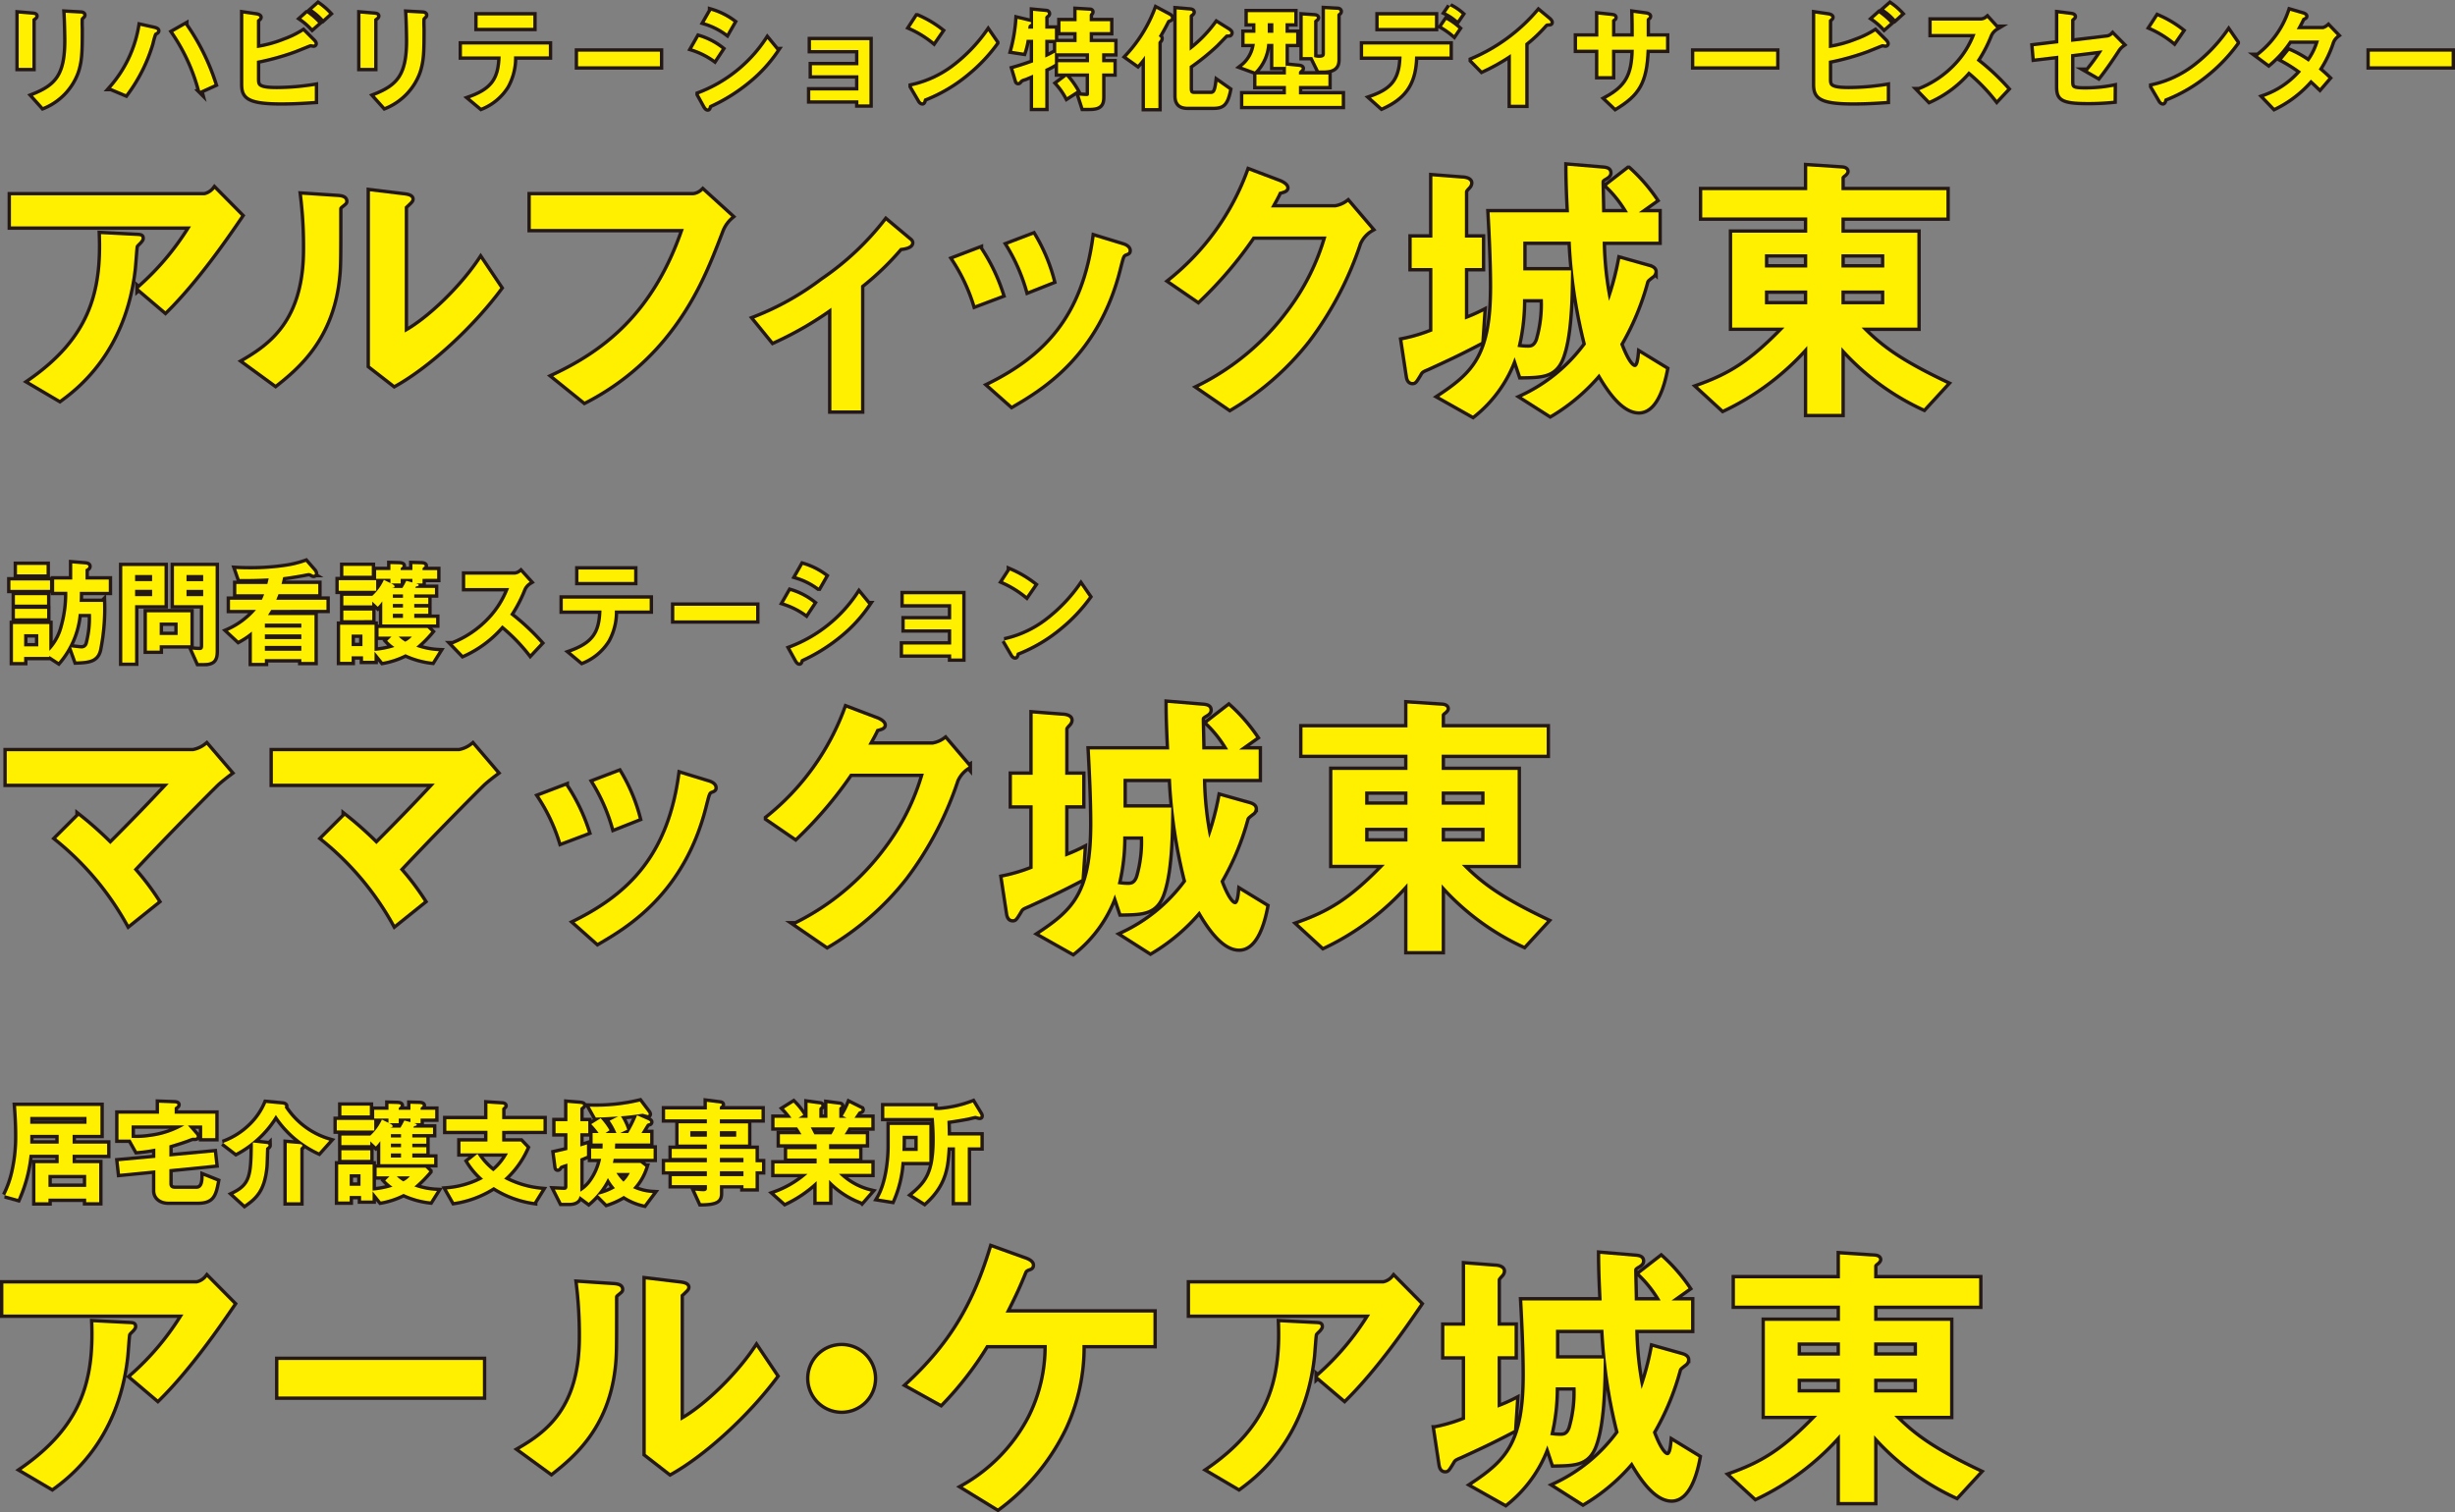 <svg xmlns="http://www.w3.org/2000/svg" width="364.531" height="224.621" viewBox="0 0 364.531 224.621"><rect x="0" y="0" width="364.531" height="224.621" fill="#808080" stroke="none"/><defs><style>.cls-1{fill:none;stroke:#231815;}.cls-2{fill:#fff000;}</style></defs><g id="レイヤー_2" data-name="レイヤー 2"><g id="内容"><path class="cls-1" d="M29.3,46.5l-3.972-3.374A39.6,39.6,0,0,0,33.1,33.9H6.366V29.283H35.109a2.592,2.592,0,0,0,1.495-.94l3.929,3.972C38.44,35.39,33.956,41.925,29.3,46.5ZM25.542,36.074c-.085.128-.6.555-.641.726-.085.085-.255,3.075-.341,3.63-1.452,12.215-8.67,17.553-10.934,19.219L9.057,56.958c9.011-6.235,11.018-13.026,10.677-21.91l5,.257c.9.043,1.025.043,1.025.384C25.756,35.817,25.67,35.9,25.542,36.074Z" transform="translate(-4.741 -0.275)"/><path class="cls-1" d="M55.4,30.82c-.3.257-.3.342-.3.555,0,7.987,0,8.628-.214,10.507-1.025,8.841-6.107,13.026-9.225,15.5l-4.741-3.46c4.1-2.392,9.14-6.022,9.14-16.656a62.6,62.6,0,0,0-.47-8.073l5.168.342c.769.043,1.238.171,1.238.641C56,30.351,55.915,30.393,55.4,30.82Zm7.9,26.608-3.63-2.819V28.685l4.954.6c.384.043,1.2.128,1.2.555,0,.171-.086.3-.47.641,0,.042-.513.469-.513.512V49.655c3.674-2.007,8.542-6.791,11.276-10.933l2.9,4.313C74.835,48.673,68.429,54.567,63.3,57.428Z" transform="translate(-4.741 -0.275)"/><path class="cls-1" d="M111.828,34.579c-1.922,5-3.972,10.378-8.584,15.973a37.159,37.159,0,0,1-11.7,9.353l-4.656-3.758c7.389-3.459,14.991-8.969,19.39-21.867H83.555v-5h24.131A2.438,2.438,0,0,0,109.1,28.6l4.228,3.843A5.139,5.139,0,0,0,111.828,34.579Z" transform="translate(-4.741 -0.275)"/><path class="cls-1" d="M138.4,37.1a41.324,41.324,0,0,1-5.809,5.594V61.229h-4.4V45.982a51.028,51.028,0,0,1-8.67,5l-2.776-3.417a41.585,41.585,0,0,0,10.08-5.637,41.407,41.407,0,0,0,9.481-8.884l3.417,2.862c.171.128.3.256.3.427C140.022,36.928,138.74,37.056,138.4,37.1Z" transform="translate(-4.741 -0.275)"/><path class="cls-1" d="M149.551,45.6a26.614,26.614,0,0,0-3.246-6.876l3.929-1.5a27.341,27.341,0,0,1,3.289,6.876Zm22.209-7.645c-.384.214-.427.384-.854,2.05-3.2,13.112-11.831,18.109-15.93,20.5l-3.417-3.032c8.285-4.1,14.094-9.951,15.716-22.038l4.186,1.281c.556.171.854.47.854.769C172.315,37.739,172.23,37.782,171.76,37.953Zm-14.35,5.552a27.218,27.218,0,0,0-3.033-6.919l3.8-1.452a25.661,25.661,0,0,1,2.9,6.919Z" transform="translate(-4.741 -0.275)"/><path class="cls-1" d="M206.531,36.373a50.166,50.166,0,0,1-7.6,14.478,41.49,41.49,0,0,1-11.575,10.122l-4.655-3.2a37.227,37.227,0,0,0,13.368-11.147,34.062,34.062,0,0,0,5.638-11.233H190.771a59.141,59.141,0,0,1-8.114,9.525l-4.228-2.905a37.19,37.19,0,0,0,11.787-16.4l4.4,1.665c.257.086,1.111.47,1.111.9,0,.342-.47.428-1.068.6-.256.64-.769,1.494-1.2,2.306h9.567a4.305,4.305,0,0,0,1.879-.812l3.46,4.058A4.448,4.448,0,0,0,206.531,36.373Z" transform="translate(-4.741 -0.275)"/><path class="cls-1" d="M224.689,51.064c-3.416,1.794-5.295,2.648-7.9,3.844-.9.385-1.026.427-1.325.983-.6.982-.683,1.11-.982,1.11-.555,0-.641-.6-.683-.854l-.812-5.339a24.661,24.661,0,0,0,4.442-1.324v-9.4h-3.075V35.561h3.075v-9.1l4.4.342c.256,0,1.2.085,1.2.64a.817.817,0,0,1-.213.513c-.513.555-.556.641-.556.854v6.748h2.52v4.527h-2.52v7.645a23.948,23.948,0,0,0,2.734-1.2Zm23.405,10.293c-2.178,0-4.228-2.69-5.894-5.594a28.509,28.509,0,0,1-7.26,6.15l-4.229-2.691a24.659,24.659,0,0,0,9.525-7.816,76.137,76.137,0,0,1-2.264-15.247h-7.047V40.43h7.09c-.043,3.246-.085,9.054-1.2,12.471-.982,3.161-2.861,3.2-6.236,3.246l-.939-2.819A19.111,19.111,0,0,1,223.451,62l-5-2.819c5.211-3.459,7.858-6.107,7.858-16.357,0-3.46-.213-7.944-.384-11.019h11.788c-.086-1.88-.214-4.314-.214-6.919l5.083.427c.726.043,1.11.17,1.11.641,0,.171-.043.384-.555.683-.6.342-.6.469-.6.726,0,.64.085,3.758.085,4.442h3.844a17.314,17.314,0,0,0-3.117-3.972l3.2-2.477a25.543,25.543,0,0,1,4.057,4.655l-2.52,1.794H251v4.356h-8.286a48.245,48.245,0,0,0,.939,8.8,40.319,40.319,0,0,0,1.666-6.235l4.271,1.2c.47.128.811.342.811.684a.767.767,0,0,1-.384.64c-.641.513-.768.6-.854.9a38.072,38.072,0,0,1-3.844,9.226c.086.256,1.239,3.416,2.179,3.416.555,0,.683-1.153.768-2.05l3.844,2.349C251.682,57.386,250.614,61.357,248.094,61.357ZM230.882,44.7a30,30,0,0,1-.811,7.09,9.322,9.322,0,0,0,1.537.128c.513,0,1.111-.086,1.5-1.153a18.742,18.742,0,0,0,.726-6.065Z" transform="translate(-4.741 -0.275)"/><path class="cls-1" d="M290.427,60.931a37.1,37.1,0,0,1-12.258-9.1v9.909h-5.082V51.663A38.737,38.737,0,0,1,260.573,61.1l-3.716-3.416c4.656-1.666,7.816-3.5,12.856-8.756H261.94V34.835h11.147V32.571H257.5V28.514h15.589V24.969l5.168.342c.513.043.641.256.641.427,0,.128-.171.3-.257.385-.384.3-.47.384-.47.6v1.794h15.589v4.057H278.169v2.264h11.276V48.929h-8.286c2.819,2.9,5.723,5.04,12.642,8.328Zm-17.34-22.893h-6.278V40h6.278Zm0,5.381h-6.278V45.47h6.278Zm11.446-5.381h-6.364V40h6.364Zm0,5.381h-6.364V45.47h6.364Z" transform="translate(-4.741 -0.275)"/><path class="cls-2" d="M29.3,46.5l-3.972-3.374A39.6,39.6,0,0,0,33.1,33.9H6.366V29.283H35.109a2.592,2.592,0,0,0,1.495-.94l3.929,3.972C38.44,35.39,33.956,41.925,29.3,46.5ZM25.542,36.074c-.085.128-.6.555-.641.726-.085.085-.255,3.075-.341,3.63-1.452,12.215-8.67,17.553-10.934,19.219L9.057,56.958c9.011-6.235,11.018-13.026,10.677-21.91l5,.257c.9.043,1.025.043,1.025.384C25.756,35.817,25.67,35.9,25.542,36.074Z" transform="translate(-4.741 -0.275)"/><path class="cls-2" d="M55.4,30.82c-.3.257-.3.342-.3.555,0,7.987,0,8.628-.214,10.507-1.025,8.841-6.107,13.026-9.225,15.5l-4.741-3.46c4.1-2.392,9.14-6.022,9.14-16.656a62.6,62.6,0,0,0-.47-8.073l5.168.342c.769.043,1.238.171,1.238.641C56,30.351,55.915,30.393,55.4,30.82Zm7.9,26.608-3.63-2.819V28.685l4.954.6c.384.043,1.2.128,1.2.555,0,.171-.086.3-.47.641,0,.042-.513.469-.513.512V49.655c3.674-2.007,8.542-6.791,11.276-10.933l2.9,4.313C74.835,48.673,68.429,54.567,63.3,57.428Z" transform="translate(-4.741 -0.275)"/><path class="cls-2" d="M111.828,34.579c-1.922,5-3.972,10.378-8.584,15.973a37.159,37.159,0,0,1-11.7,9.353l-4.656-3.758c7.389-3.459,14.991-8.969,19.39-21.867H83.555v-5h24.131A2.438,2.438,0,0,0,109.1,28.6l4.228,3.843A5.139,5.139,0,0,0,111.828,34.579Z" transform="translate(-4.741 -0.275)"/><path class="cls-2" d="M138.4,37.1a41.324,41.324,0,0,1-5.809,5.594V61.229h-4.4V45.982a51.028,51.028,0,0,1-8.67,5l-2.776-3.417a41.585,41.585,0,0,0,10.08-5.637,41.407,41.407,0,0,0,9.481-8.884l3.417,2.862c.171.128.3.256.3.427C140.022,36.928,138.74,37.056,138.4,37.1Z" transform="translate(-4.741 -0.275)"/><path class="cls-2" d="M149.551,45.6a26.614,26.614,0,0,0-3.246-6.876l3.929-1.5a27.341,27.341,0,0,1,3.289,6.876Zm22.209-7.645c-.384.214-.427.384-.854,2.05-3.2,13.112-11.831,18.109-15.93,20.5l-3.417-3.032c8.285-4.1,14.094-9.951,15.716-22.038l4.186,1.281c.556.171.854.47.854.769C172.315,37.739,172.23,37.782,171.76,37.953Zm-14.35,5.552a27.218,27.218,0,0,0-3.033-6.919l3.8-1.452a25.661,25.661,0,0,1,2.9,6.919Z" transform="translate(-4.741 -0.275)"/><path class="cls-2" d="M206.531,36.373a50.166,50.166,0,0,1-7.6,14.478,41.49,41.49,0,0,1-11.575,10.122l-4.655-3.2a37.227,37.227,0,0,0,13.368-11.147,34.062,34.062,0,0,0,5.638-11.233H190.771a59.141,59.141,0,0,1-8.114,9.525l-4.228-2.905a37.19,37.19,0,0,0,11.787-16.4l4.4,1.665c.257.086,1.111.47,1.111.9,0,.342-.47.428-1.068.6-.256.64-.769,1.494-1.2,2.306h9.567a4.305,4.305,0,0,0,1.879-.812l3.46,4.058A4.448,4.448,0,0,0,206.531,36.373Z" transform="translate(-4.741 -0.275)"/><path class="cls-2" d="M224.689,51.064c-3.416,1.794-5.295,2.648-7.9,3.844-.9.385-1.026.427-1.325.983-.6.982-.683,1.11-.982,1.11-.555,0-.641-.6-.683-.854l-.812-5.339a24.661,24.661,0,0,0,4.442-1.324v-9.4h-3.075V35.561h3.075v-9.1l4.4.342c.256,0,1.2.085,1.2.64a.817.817,0,0,1-.213.513c-.513.555-.556.641-.556.854v6.748h2.52v4.527h-2.52v7.645a23.948,23.948,0,0,0,2.734-1.2Zm23.405,10.293c-2.178,0-4.228-2.69-5.894-5.594a28.509,28.509,0,0,1-7.26,6.15l-4.229-2.691a24.659,24.659,0,0,0,9.525-7.816,76.137,76.137,0,0,1-2.264-15.247h-7.047V40.43h7.09c-.043,3.246-.085,9.054-1.2,12.471-.982,3.161-2.861,3.2-6.236,3.246l-.939-2.819A19.111,19.111,0,0,1,223.451,62l-5-2.819c5.211-3.459,7.858-6.107,7.858-16.357,0-3.46-.213-7.944-.384-11.019h11.788c-.086-1.88-.214-4.314-.214-6.919l5.083.427c.726.043,1.11.17,1.11.641,0,.171-.043.384-.555.683-.6.342-.6.469-.6.726,0,.64.085,3.758.085,4.442h3.844a17.314,17.314,0,0,0-3.117-3.972l3.2-2.477a25.543,25.543,0,0,1,4.057,4.655l-2.52,1.794H251v4.356h-8.286a48.245,48.245,0,0,0,.939,8.8,40.319,40.319,0,0,0,1.666-6.235l4.271,1.2c.47.128.811.342.811.684a.767.767,0,0,1-.384.64c-.641.513-.768.6-.854.9a38.072,38.072,0,0,1-3.844,9.226c.086.256,1.239,3.416,2.179,3.416.555,0,.683-1.153.768-2.05l3.844,2.349C251.682,57.386,250.614,61.357,248.094,61.357ZM230.882,44.7a30,30,0,0,1-.811,7.09,9.322,9.322,0,0,0,1.537.128c.513,0,1.111-.086,1.5-1.153a18.742,18.742,0,0,0,.726-6.065Z" transform="translate(-4.741 -0.275)"/><path class="cls-2" d="M290.427,60.931a37.1,37.1,0,0,1-12.258-9.1v9.909h-5.082V51.663A38.737,38.737,0,0,1,260.573,61.1l-3.716-3.416c4.656-1.666,7.816-3.5,12.856-8.756H261.94V34.835h11.147V32.571H257.5V28.514h15.589V24.969l5.168.342c.513.043.641.256.641.427,0,.128-.171.3-.257.385-.384.3-.47.384-.47.6v1.794h15.589v4.057H278.169v2.264h11.276V48.929h-8.286c2.819,2.9,5.723,5.04,12.642,8.328Zm-17.34-22.893h-6.278V40h6.278Zm0,5.381h-6.278V45.47h6.278Zm11.446-5.381h-6.364V40h6.364Zm0,5.381h-6.364V45.47h6.364Z" transform="translate(-4.741 -0.275)"/><path class="cls-1" d="M6.291,87.878v-1.4h5.878v1.4Zm10.305.291c0,.632,0,.957-.034,1.5h3.469a31.115,31.115,0,0,1-.6,7.143c-.376,1.5-1.5,1.624-3.367,1.692l-.752-2.085c.205.017,1.213.154,1.436.154a.943.943,0,0,0,1.025-.683,14.9,14.9,0,0,0,.478-4.444H16.425a12.7,12.7,0,0,1-2.991,7.127l-1.367-.889v.154H8.324v.752H6.667v-5.64h5.4v3.982a7.917,7.917,0,0,0,2-3.606,17.786,17.786,0,0,0,.667-5.161H12.785V86.34h2.683V83.948l1.9.154c.324.034.5.1.5.29,0,.171-.171.291-.427.427V86.34h3.452v1.829Zm-9.639,1.9v-1.4h4.768v1.4Zm0,2.034V90.7h4.785v1.4Zm.308-6.529v-1.4h4.392v1.4Zm3.161,8.887h-2.1V96.27h2.1Z" transform="translate(-4.741 -0.275)"/><path class="cls-1" d="M24.8,90.151v8.528H22.9V84.341h6.272v5.81Zm2.529-4.477H24.8v.906h2.529Zm0,2.2H24.8v.94h2.529ZM28.453,96.1v.8h-1.9V91.211h6.46V96.1Zm2.666-3.367H28.453v1.846h2.666Zm3.948,6h-.855l-.888-1.982a9.725,9.725,0,0,0,1.025.068c.393,0,.564-.17.564-.666v-6H30.572v-5.81h6.187V96.97C36.759,98.2,36.434,98.73,35.067,98.73Zm-.154-13.056H32.435v.906h2.478Zm0,2.2H32.435v.94h2.478Z" transform="translate(-4.741 -0.275)"/><path class="cls-1" d="M45.011,90.852c-.12.2-.291.479-.479.769h6.905v6.956H49.488v-.41H44.071v.546H42.14V94.065a11.431,11.431,0,0,1-2,1.35l-1.555-1.453a11.581,11.581,0,0,0,4.17-3.11H38.893v-1.5h4.733c.137-.307.291-.683.342-.82H39.833V87.007h4.6c.1-.376.119-.427.2-.838-1.709.1-3.162.1-4.307.1l-.513-1.487c.667.034,1.265.051,2.205.051a34.581,34.581,0,0,0,4.922-.341,15.568,15.568,0,0,0,3.213-.769L51.3,85.042a.789.789,0,0,1,.205.393.191.191,0,0,1-.171.2c-.085,0-.137-.017-.325-.12a.946.946,0,0,0-.427-.137c-.12,0-.735.137-.872.154-.188.034-1.469.274-2.922.462-.068.273-.137.6-.239,1.008H52v1.521H46.087c-.051.137-.188.495-.324.82h7.451v1.5Zm4.477,2.034H44.071v.6h5.417Zm0,1.606H44.071v.7h5.417Zm0,1.709H44.071v.718h5.417Z" transform="translate(-4.741 -0.275)"/><path class="cls-1" d="M55.04,88.015V86.443h5.554v1.572ZM68.934,98.542a12.586,12.586,0,0,1-3.982-1.11,12.2,12.2,0,0,1-3.384,1.128l-1.214-1.5v1.35H58.646v-.667H56.954v.821H55.245v-5.5h5.109v3.879a12.829,12.829,0,0,0,2.957-.581,6.383,6.383,0,0,1-1.077-.923l.633-.615H60.953V93.535h7.263l.564.547a18.071,18.071,0,0,1-2.222,2.239,11.3,11.3,0,0,0,3.35.666Zm-1.453-12.3v.683h-.957c.154.052.393.12.393.24s-.154.153-.273.171c-.154.034-.154.051-.24.256h2.923v.957H66.25v.5h2.085v.922H66.25v.53h2.085v.923H66.25v.615H69.5v.974h-8V89.587a5.777,5.777,0,0,1-.667.8l-.82-.769v.564h-4.29V88.767h4.29a7.22,7.22,0,0,0,1.726-2.375l.974.478v-.632H60.594v-1.3h2.119V84.05l1.316.034c.41.018.513.12.513.223,0,.051-.035.1-.137.2-.171.136-.171.171-.171.427h1.743V84.05l1.282.034c.1,0,.547.018.547.223,0,.068-.069.119-.223.256-.1.085-.1.12-.1.376h2.17v1.3Zm-11.758-.462V84.324h4.221v1.452Zm0,6.6V90.955h4.29v1.418Zm2.837,2.136H56.954v1.709H58.56Zm7.417-8.271H64.234v.683H62.815c.188.086.513.257.513.428s-.12.188-.41.239H64.49a11.65,11.65,0,0,0,.581-1.06l.906.24Zm-1.4,2.307h-1.5v.5h1.5Zm0,1.418h-1.5v.53h1.5Zm0,1.453h-1.5v.615h1.5Zm-.633,3.4a4.8,4.8,0,0,0,.974.752,3.269,3.269,0,0,0,.975-.752Z" transform="translate(-4.741 -0.275)"/><path class="cls-1" d="M83.491,97.4a26.92,26.92,0,0,0-4.17-4.272,16.5,16.5,0,0,1-5.844,4.392l-1.5-1.555a15.164,15.164,0,0,0,5.451-3.691,13.668,13.668,0,0,0,2.906-4.666H73.818V85.623h7.366a1.622,1.622,0,0,0,.889-.376L83.389,86.7a2.364,2.364,0,0,0-.923,1.026,20.637,20.637,0,0,1-1.983,3.828,34.08,34.08,0,0,1,4.529,4.221Z" transform="translate(-4.741 -0.275)"/><path class="cls-1" d="M96.033,90.938a8.778,8.778,0,0,1-1.077,4.426,7.965,7.965,0,0,1-3.794,3.178l-1.675-1.4c3.418-1.23,4.478-2.871,4.563-6.2H88.308V89.177h12.9v1.761Zm-5.4-4.239V84.854H98.9V86.7Z" transform="translate(-4.741 -0.275)"/><path class="cls-1" d="M104.865,92.407v-2.17h12.151v2.17Z" transform="translate(-4.741 -0.275)"/><path class="cls-1" d="M124.447,91.433a11.935,11.935,0,0,0-3.315-1.658l.974-1.709a10.219,10.219,0,0,1,3.4,1.761Zm5.161,3.042a25.919,25.919,0,0,1-5.861,3.692.272.272,0,0,0-.137.187c-.068.24-.1.308-.171.308-.171,0-.359-.325-.427-.461l-.906-1.641a21.136,21.136,0,0,0,10.2-8.186l1.35,1.641A21.2,21.2,0,0,1,129.608,94.475Zm-3.315-6.938a10.78,10.78,0,0,0-3.315-1.658l.974-1.709a10.58,10.58,0,0,1,3.315,1.658Z" transform="translate(-4.741 -0.275)"/><path class="cls-1" d="M145.978,98.064v-.6h-7.144V96h7.144V93.74h-6.9V92.253h6.9V90h-7.041v-1.47h8.682v9.536Z" transform="translate(-4.741 -0.275)"/><path class="cls-1" d="M157.169,88.767a15.44,15.44,0,0,0-3.5-2.153l1.042-1.607a15.986,15.986,0,0,1,3.589,2.119Zm5.007,4.649a22.985,22.985,0,0,1-6.443,3.811c-.085.239-.119.529-.256.529-.1,0-.256-.1-.376-.324l-1.2-2.051a16,16,0,0,0,6.34-2.957,23.833,23.833,0,0,0,5.007-5.229l1.18,1.709A24.081,24.081,0,0,1,162.176,93.416Z" transform="translate(-4.741 -0.275)"/><path class="cls-2" d="M6.291,87.878v-1.4h5.878v1.4Zm10.305.291c0,.632,0,.957-.034,1.5h3.469a31.115,31.115,0,0,1-.6,7.143c-.376,1.5-1.5,1.624-3.367,1.692l-.752-2.085c.205.017,1.213.154,1.436.154a.943.943,0,0,0,1.025-.683,14.9,14.9,0,0,0,.478-4.444H16.425a12.7,12.7,0,0,1-2.991,7.127l-1.367-.889v.154H8.324v.752H6.667v-5.64h5.4v3.982a7.917,7.917,0,0,0,2-3.606,17.786,17.786,0,0,0,.667-5.161H12.785V86.34h2.683V83.948l1.9.154c.324.034.5.1.5.29,0,.171-.171.291-.427.427V86.34h3.452v1.829Zm-9.639,1.9v-1.4h4.768v1.4Zm0,2.034V90.7h4.785v1.4Zm.308-6.529v-1.4h4.392v1.4Zm3.161,8.887h-2.1V96.27h2.1Z" transform="translate(-4.741 -0.275)"/><path class="cls-2" d="M24.8,90.151v8.528H22.9V84.341h6.272v5.81Zm2.529-4.477H24.8v.906h2.529Zm0,2.2H24.8v.94h2.529ZM28.453,96.1v.8h-1.9V91.211h6.46V96.1Zm2.666-3.367H28.453v1.846h2.666Zm3.948,6h-.855l-.888-1.982a9.725,9.725,0,0,0,1.025.068c.393,0,.564-.17.564-.666v-6H30.572v-5.81h6.187V96.97C36.759,98.2,36.434,98.73,35.067,98.73Zm-.154-13.056H32.435v.906h2.478Zm0,2.2H32.435v.94h2.478Z" transform="translate(-4.741 -0.275)"/><path class="cls-2" d="M45.011,90.852c-.12.2-.291.479-.479.769h6.905v6.956H49.488v-.41H44.071v.546H42.14V94.065a11.431,11.431,0,0,1-2,1.35l-1.555-1.453a11.581,11.581,0,0,0,4.17-3.11H38.893v-1.5h4.733c.137-.307.291-.683.342-.82H39.833V87.007h4.6c.1-.376.119-.427.2-.838-1.709.1-3.162.1-4.307.1l-.513-1.487c.667.034,1.265.051,2.205.051a34.581,34.581,0,0,0,4.922-.341,15.568,15.568,0,0,0,3.213-.769L51.3,85.042a.789.789,0,0,1,.205.393.191.191,0,0,1-.171.2c-.085,0-.137-.017-.325-.12a.946.946,0,0,0-.427-.137c-.12,0-.735.137-.872.154-.188.034-1.469.274-2.922.462-.068.273-.137.6-.239,1.008H52v1.521H46.087c-.051.137-.188.495-.324.82h7.451v1.5Zm4.477,2.034H44.071v.6h5.417Zm0,1.606H44.071v.7h5.417Zm0,1.709H44.071v.718h5.417Z" transform="translate(-4.741 -0.275)"/><path class="cls-2" d="M55.04,88.015V86.443h5.554v1.572ZM68.934,98.542a12.586,12.586,0,0,1-3.982-1.11,12.2,12.2,0,0,1-3.384,1.128l-1.214-1.5v1.35H58.646v-.667H56.954v.821H55.245v-5.5h5.109v3.879a12.829,12.829,0,0,0,2.957-.581,6.383,6.383,0,0,1-1.077-.923l.633-.615H60.953V93.535h7.263l.564.547a18.071,18.071,0,0,1-2.222,2.239,11.3,11.3,0,0,0,3.35.666Zm-1.453-12.3v.683h-.957c.154.052.393.12.393.24s-.154.153-.273.171c-.154.034-.154.051-.24.256h2.923v.957H66.25v.5h2.085v.922H66.25v.53h2.085v.923H66.25v.615H69.5v.974h-8V89.587a5.777,5.777,0,0,1-.667.8l-.82-.769v.564h-4.29V88.767h4.29a7.22,7.22,0,0,0,1.726-2.375l.974.478v-.632H60.594v-1.3h2.119V84.05l1.316.034c.41.018.513.12.513.223,0,.051-.035.1-.137.2-.171.136-.171.171-.171.427h1.743V84.05l1.282.034c.1,0,.547.018.547.223,0,.068-.069.119-.223.256-.1.085-.1.12-.1.376h2.17v1.3Zm-11.758-.462V84.324h4.221v1.452Zm0,6.6V90.955h4.29v1.418Zm2.837,2.136H56.954v1.709H58.56Zm7.417-8.271H64.234v.683H62.815c.188.086.513.257.513.428s-.12.188-.41.239H64.49a11.65,11.65,0,0,0,.581-1.06l.906.24Zm-1.4,2.307h-1.5v.5h1.5Zm0,1.418h-1.5v.53h1.5Zm0,1.453h-1.5v.615h1.5Zm-.633,3.4a4.8,4.8,0,0,0,.974.752,3.269,3.269,0,0,0,.975-.752Z" transform="translate(-4.741 -0.275)"/><path class="cls-2" d="M83.491,97.4a26.92,26.92,0,0,0-4.17-4.272,16.5,16.5,0,0,1-5.844,4.392l-1.5-1.555a15.164,15.164,0,0,0,5.451-3.691,13.668,13.668,0,0,0,2.906-4.666H73.818V85.623h7.366a1.622,1.622,0,0,0,.889-.376L83.389,86.7a2.364,2.364,0,0,0-.923,1.026,20.637,20.637,0,0,1-1.983,3.828,34.08,34.08,0,0,1,4.529,4.221Z" transform="translate(-4.741 -0.275)"/><path class="cls-2" d="M96.033,90.938a8.778,8.778,0,0,1-1.077,4.426,7.965,7.965,0,0,1-3.794,3.178l-1.675-1.4c3.418-1.23,4.478-2.871,4.563-6.2H88.308V89.177h12.9v1.761Zm-5.4-4.239V84.854H98.9V86.7Z" transform="translate(-4.741 -0.275)"/><path class="cls-2" d="M104.865,92.407v-2.17h12.151v2.17Z" transform="translate(-4.741 -0.275)"/><path class="cls-2" d="M124.447,91.433a11.935,11.935,0,0,0-3.315-1.658l.974-1.709a10.219,10.219,0,0,1,3.4,1.761Zm5.161,3.042a25.919,25.919,0,0,1-5.861,3.692.272.272,0,0,0-.137.187c-.068.24-.1.308-.171.308-.171,0-.359-.325-.427-.461l-.906-1.641a21.136,21.136,0,0,0,10.2-8.186l1.35,1.641A21.2,21.2,0,0,1,129.608,94.475Zm-3.315-6.938a10.78,10.78,0,0,0-3.315-1.658l.974-1.709a10.58,10.58,0,0,1,3.315,1.658Z" transform="translate(-4.741 -0.275)"/><path class="cls-2" d="M145.978,98.064v-.6h-7.144V96h7.144V93.74h-6.9V92.253h6.9V90h-7.041v-1.47h8.682v9.536Z" transform="translate(-4.741 -0.275)"/><path class="cls-2" d="M157.169,88.767a15.44,15.44,0,0,0-3.5-2.153l1.042-1.607a15.986,15.986,0,0,1,3.589,2.119Zm5.007,4.649a22.985,22.985,0,0,1-6.443,3.811c-.085.239-.119.529-.256.529-.1,0-.256-.1-.376-.324l-1.2-2.051a16,16,0,0,0,6.34-2.957,23.833,23.833,0,0,0,5.007-5.229l1.18,1.709A24.081,24.081,0,0,1,162.176,93.416Z" transform="translate(-4.741 -0.275)"/><path class="cls-1" d="M37.006,116.625c-1.068,1.024-7.133,7.132-12.429,12.77a38.481,38.481,0,0,1,3.588,4.74l-4.314,3.46a43.1,43.1,0,0,0-10.763-12.813l3.332-3.331a54.818,54.818,0,0,1,4.7,4.185c3.331-3.331,5.765-5.851,8.67-8.969H5.742v-4.826H33.418a4.419,4.419,0,0,0,2.007-.94l3.545,4.143C38.116,115.685,37.476,116.2,37.006,116.625Z" transform="translate(-4.741 -0.275)"/><path class="cls-1" d="M76.519,116.625c-1.068,1.024-7.133,7.132-12.429,12.77a38.481,38.481,0,0,1,3.588,4.74l-4.314,3.46A43.094,43.094,0,0,0,52.6,124.782l3.331-3.331a54.667,54.667,0,0,1,4.7,4.185c3.331-3.331,5.765-5.851,8.67-8.969H45.255v-4.826H72.931a4.419,4.419,0,0,0,2.007-.94l3.545,4.143C77.629,115.685,76.989,116.2,76.519,116.625Z" transform="translate(-4.741 -0.275)"/><path class="cls-1" d="M88.057,125.38a26.647,26.647,0,0,0-3.246-6.876l3.929-1.5a27.392,27.392,0,0,1,3.289,6.876Zm22.209-7.645c-.385.214-.428.385-.855,2.05-3.2,13.112-11.83,18.109-15.931,20.5l-3.416-3.033c8.286-4.1,14.094-9.951,15.717-22.038l4.185,1.282c.556.17.855.469.855.768C110.821,117.521,110.735,117.564,110.266,117.735Zm-14.351,5.552a27.231,27.231,0,0,0-3.032-6.919l3.8-1.452a25.661,25.661,0,0,1,2.9,6.919Z" transform="translate(-4.741 -0.275)"/><path class="cls-1" d="M146.746,116.155a50.191,50.191,0,0,1-7.6,14.478,41.487,41.487,0,0,1-11.575,10.122l-4.655-3.2a37.224,37.224,0,0,0,13.368-11.147,34.024,34.024,0,0,0,5.637-11.233H130.986a59.065,59.065,0,0,1-8.115,9.525l-4.228-2.905a37.2,37.2,0,0,0,11.788-16.4l4.4,1.666c.256.085,1.11.469,1.11.9,0,.341-.47.427-1.067.6-.257.64-.769,1.494-1.2,2.306h9.566a4.3,4.3,0,0,0,1.88-.812l3.459,4.058A4.445,4.445,0,0,0,146.746,116.155Z" transform="translate(-4.741 -0.275)"/><path class="cls-1" d="M165.331,130.847c-3.417,1.794-5.3,2.648-7.9,3.843-.9.385-1.026.428-1.325.983-.6.982-.683,1.11-.982,1.11-.555,0-.641-.6-.683-.854l-.812-5.339a24.728,24.728,0,0,0,4.442-1.323v-9.4H155v-4.528h3.075v-9.1l4.4.342c.257,0,1.2.085,1.2.641a.817.817,0,0,1-.213.512c-.513.555-.556.641-.556.854v6.748h2.52v4.528H162.9v7.645a24.043,24.043,0,0,0,2.734-1.2Zm23.4,10.293c-2.178,0-4.228-2.691-5.894-5.595a28.509,28.509,0,0,1-7.26,6.15L171.353,139a24.663,24.663,0,0,0,9.524-7.816,76.125,76.125,0,0,1-2.264-15.247h-7.047v4.271h7.09c-.043,3.246-.085,9.055-1.2,12.471-.982,3.161-2.861,3.2-6.235,3.246l-.94-2.819a19.105,19.105,0,0,1-6.193,8.67l-5-2.819c5.211-3.459,7.859-6.107,7.859-16.357,0-3.459-.214-7.944-.385-11.019h11.788c-.086-1.879-.213-4.314-.213-6.919l5.082.427c.726.043,1.11.171,1.11.641,0,.171-.043.384-.555.683-.6.342-.6.47-.6.726,0,.641.086,3.758.086,4.442h3.843A17.285,17.285,0,0,0,184,107.613l3.2-2.477a25.543,25.543,0,0,1,4.057,4.655l-2.52,1.794h2.9v4.356h-8.286a48.237,48.237,0,0,0,.939,8.8,40.4,40.4,0,0,0,1.666-6.235l4.271,1.2c.47.128.812.342.812.683a.765.765,0,0,1-.385.64c-.64.513-.768.6-.854.9a38.072,38.072,0,0,1-3.844,9.226c.086.256,1.239,3.416,2.179,3.416.555,0,.683-1.153.768-2.049l3.844,2.348C192.323,137.168,191.255,141.14,188.735,141.14Zm-17.212-16.657a29.989,29.989,0,0,1-.811,7.09,9.213,9.213,0,0,0,1.538.128c.512,0,1.11-.085,1.5-1.153a18.742,18.742,0,0,0,.726-6.065Z" transform="translate(-4.741 -0.275)"/><path class="cls-1" d="M231.068,140.713a37.078,37.078,0,0,1-12.257-9.1v9.908h-5.083V131.445a38.737,38.737,0,0,1-12.514,9.438l-3.715-3.416c4.655-1.666,7.815-3.5,12.855-8.756h-7.773V114.617h11.147v-2.263H198.139V108.3h15.589v-3.545l5.168.342c.513.043.641.256.641.427,0,.128-.171.3-.257.385-.384.3-.469.384-.469.6V108.3H234.4v4.058H218.811v2.263h11.275v14.094H221.8c2.819,2.905,5.723,5.04,12.642,8.329Zm-17.34-22.893H207.45v1.965h6.278Zm0,5.382H207.45v2.05h6.278Zm11.446-5.382h-6.363v1.965h6.363Zm0,5.382h-6.363v2.05h6.363Z" transform="translate(-4.741 -0.275)"/><path class="cls-2" d="M37.006,116.625c-1.068,1.024-7.133,7.132-12.429,12.77a38.481,38.481,0,0,1,3.588,4.74l-4.314,3.46a43.1,43.1,0,0,0-10.763-12.813l3.332-3.331a54.818,54.818,0,0,1,4.7,4.185c3.331-3.331,5.765-5.851,8.67-8.969H5.742v-4.826H33.418a4.419,4.419,0,0,0,2.007-.94l3.545,4.143C38.116,115.685,37.476,116.2,37.006,116.625Z" transform="translate(-4.741 -0.275)"/><path class="cls-2" d="M76.519,116.625c-1.068,1.024-7.133,7.132-12.429,12.77a38.481,38.481,0,0,1,3.588,4.74l-4.314,3.46A43.094,43.094,0,0,0,52.6,124.782l3.331-3.331a54.667,54.667,0,0,1,4.7,4.185c3.331-3.331,5.765-5.851,8.67-8.969H45.255v-4.826H72.931a4.419,4.419,0,0,0,2.007-.94l3.545,4.143C77.629,115.685,76.989,116.2,76.519,116.625Z" transform="translate(-4.741 -0.275)"/><path class="cls-2" d="M88.057,125.38a26.647,26.647,0,0,0-3.246-6.876l3.929-1.5a27.392,27.392,0,0,1,3.289,6.876Zm22.209-7.645c-.385.214-.428.385-.855,2.05-3.2,13.112-11.83,18.109-15.931,20.5l-3.416-3.033c8.286-4.1,14.094-9.951,15.717-22.038l4.185,1.282c.556.17.855.469.855.768C110.821,117.521,110.735,117.564,110.266,117.735Zm-14.351,5.552a27.231,27.231,0,0,0-3.032-6.919l3.8-1.452a25.661,25.661,0,0,1,2.9,6.919Z" transform="translate(-4.741 -0.275)"/><path class="cls-2" d="M146.746,116.155a50.191,50.191,0,0,1-7.6,14.478,41.487,41.487,0,0,1-11.575,10.122l-4.655-3.2a37.224,37.224,0,0,0,13.368-11.147,34.024,34.024,0,0,0,5.637-11.233H130.986a59.065,59.065,0,0,1-8.115,9.525l-4.228-2.905a37.2,37.2,0,0,0,11.788-16.4l4.4,1.666c.256.085,1.11.469,1.11.9,0,.341-.47.427-1.067.6-.257.64-.769,1.494-1.2,2.306h9.566a4.3,4.3,0,0,0,1.88-.812l3.459,4.058A4.445,4.445,0,0,0,146.746,116.155Z" transform="translate(-4.741 -0.275)"/><path class="cls-2" d="M165.331,130.847c-3.417,1.794-5.3,2.648-7.9,3.843-.9.385-1.026.428-1.325.983-.6.982-.683,1.11-.982,1.11-.555,0-.641-.6-.683-.854l-.812-5.339a24.728,24.728,0,0,0,4.442-1.323v-9.4H155v-4.528h3.075v-9.1l4.4.342c.257,0,1.2.085,1.2.641a.817.817,0,0,1-.213.512c-.513.555-.556.641-.556.854v6.748h2.52v4.528H162.9v7.645a24.043,24.043,0,0,0,2.734-1.2Zm23.4,10.293c-2.178,0-4.228-2.691-5.894-5.595a28.509,28.509,0,0,1-7.26,6.15L171.353,139a24.663,24.663,0,0,0,9.524-7.816,76.125,76.125,0,0,1-2.264-15.247h-7.047v4.271h7.09c-.043,3.246-.085,9.055-1.2,12.471-.982,3.161-2.861,3.2-6.235,3.246l-.94-2.819a19.105,19.105,0,0,1-6.193,8.67l-5-2.819c5.211-3.459,7.859-6.107,7.859-16.357,0-3.459-.214-7.944-.385-11.019h11.788c-.086-1.879-.213-4.314-.213-6.919l5.082.427c.726.043,1.11.171,1.11.641,0,.171-.043.384-.555.683-.6.342-.6.47-.6.726,0,.641.086,3.758.086,4.442h3.843A17.285,17.285,0,0,0,184,107.613l3.2-2.477a25.543,25.543,0,0,1,4.057,4.655l-2.52,1.794h2.9v4.356h-8.286a48.237,48.237,0,0,0,.939,8.8,40.4,40.4,0,0,0,1.666-6.235l4.271,1.2c.47.128.812.342.812.683a.765.765,0,0,1-.385.64c-.64.513-.768.6-.854.9a38.072,38.072,0,0,1-3.844,9.226c.086.256,1.239,3.416,2.179,3.416.555,0,.683-1.153.768-2.049l3.844,2.348C192.323,137.168,191.255,141.14,188.735,141.14Zm-17.212-16.657a29.989,29.989,0,0,1-.811,7.09,9.213,9.213,0,0,0,1.538.128c.512,0,1.11-.085,1.5-1.153a18.742,18.742,0,0,0,.726-6.065Z" transform="translate(-4.741 -0.275)"/><path class="cls-2" d="M231.068,140.713a37.078,37.078,0,0,1-12.257-9.1v9.908h-5.083V131.445a38.737,38.737,0,0,1-12.514,9.438l-3.715-3.416c4.655-1.666,7.815-3.5,12.855-8.756h-7.773V114.617h11.147v-2.263H198.139V108.3h15.589v-3.545l5.168.342c.513.043.641.256.641.427,0,.128-.171.3-.257.385-.384.3-.469.384-.469.6V108.3H234.4v4.058H218.811v2.263h11.275v14.094H221.8c2.819,2.905,5.723,5.04,12.642,8.329Zm-17.34-22.893H207.45v1.965h6.278Zm0,5.382H207.45v2.05h6.278Zm11.446-5.382h-6.363v1.965h6.363Zm0,5.382h-6.363v2.05h6.363Z" transform="translate(-4.741 -0.275)"/><path class="cls-1" d="M15.521,171.773v1.248h3.947v5.793H17.537v-.53h-5.6v.547H10v-5.81h3.453v-1.248H9.129A21.663,21.663,0,0,1,7.4,178.318l-1.9-.529a14.769,14.769,0,0,0,1.2-3.3,23.327,23.327,0,0,0,.615-5.554c0-2-.136-3.708-.188-4.409H19.656v4.289H15.521v1.3h5.126v1.658Zm2.067-5.623H9.231v1.026h8.357Zm-4.135,2.666H9.231v1.3h4.222Zm4.084,5.948h-5.6v1.777h5.6Z" transform="translate(-4.741 -0.275)"/><path class="cls-1" d="M34.06,178.729H29.753c-1.128,0-1.948-.616-1.948-1.624V174.08l-5.246.513-.205-1.863,5.451-.5V170.85a25.2,25.2,0,0,1-2.734.376l-.957-1.709H22.336v-3.845h6.016v-1.624l2.256.086c.171,0,.478.034.478.205,0,.154-.188.239-.41.427v.906h6.033V169.3H34.761v-1.88H32.642l1.179,1.35a.465.465,0,0,1,.137.291c0,.239-.376.188-.616.171-.2.068-.324.1-.495.17-.94.376-2.359.787-2.957.975v1.657l6.614-.615.205,1.812-6.819.683v2.171c0,.546.359.752.855.752h3.144c1.077,0,1.094-1.316,1.094-1.915l1.965.787C36.555,177.84,36.23,178.729,34.06,178.729Zm-9.775-11.314v1.846a12.44,12.44,0,0,0,2.632-.12,13.3,13.3,0,0,0,5.2-1.726Z" transform="translate(-4.741 -0.275)"/><path class="cls-1" d="M52.1,171.4A15.242,15.242,0,0,1,45.7,165.86a15.17,15.17,0,0,1-5.913,5.622l-1.914-1.469a11.339,11.339,0,0,0,4.17-2.649,10.108,10.108,0,0,0,2.221-3.281l2.359.222c.2.017.461.068.461.256a.15.15,0,0,1-.085.154,11.845,11.845,0,0,0,6.648,4.956Zm-7.536-.906c-.034.051-.256.222-.308.274-.034.068-.068,2.375-.119,2.819-.342,3.3-1.385,4.393-3.077,5.572l-1.657-1.521c2.7-1.316,2.871-2.82,2.888-7.691l1.863.205c.342.035.461.052.461.223A.155.155,0,0,1,44.568,170.491Zm4.905.154a.3.3,0,0,0-.137.2v7.981H47.319v-8.8l1.9.154c.052,0,.41.034.41.222A.315.315,0,0,1,49.473,170.645Z" transform="translate(-4.741 -0.275)"/><path class="cls-1" d="M54.75,168.167V166.6h5.555v1.572Zm13.895,10.527a12.556,12.556,0,0,1-3.982-1.111,12.131,12.131,0,0,1-3.384,1.128l-1.214-1.5v1.35H58.356v-.667H56.665v.82H54.956v-5.5h5.109v3.88a12.882,12.882,0,0,0,2.957-.581,6.383,6.383,0,0,1-1.077-.923l.633-.615H60.664v-1.282h7.263l.564.547a18.141,18.141,0,0,1-2.222,2.239,11.335,11.335,0,0,0,3.35.666Zm-1.453-12.3v.683h-.957c.154.052.393.12.393.239s-.154.154-.274.171c-.153.035-.153.052-.239.257h2.923v.957H65.961v.5h2.085v.923H65.961v.53h2.085v.923H65.961v.615h3.247v.974h-8v-3.418a5.693,5.693,0,0,1-.666.8l-.82-.769v.564h-4.29v-1.418h4.29a7.214,7.214,0,0,0,1.726-2.376l.974.479v-.632H60.305v-1.3h2.119V164.2l1.316.034c.41.017.512.12.512.222,0,.052-.034.1-.136.206-.171.136-.171.17-.171.427h1.743V164.2l1.282.034c.1,0,.547.017.547.222,0,.069-.069.12-.223.257-.1.085-.1.119-.1.376h2.17v1.3Zm-11.758-.462v-1.452h4.221v1.452Zm0,6.6v-1.419h4.29v1.419Zm2.837,2.136H56.665v1.709h1.606Zm7.417-8.271H63.945v.683H62.526c.188.086.513.257.513.427s-.12.188-.41.24H64.2a11.791,11.791,0,0,0,.581-1.06l.906.239Zm-1.4,2.307h-1.5v.5h1.5Zm0,1.418h-1.5v.53h1.5Zm0,1.453h-1.5v.615h1.5Zm-.633,3.4a4.8,4.8,0,0,0,.974.752,3.285,3.285,0,0,0,.975-.752Z" transform="translate(-4.741 -0.275)"/><path class="cls-1" d="M79.306,168.218v1.59h2.768l.855.905a13.6,13.6,0,0,1-3.333,4.615,14.508,14.508,0,0,0,5.554,1.657l-1.11,1.795a14.974,14.974,0,0,1-5.982-2.222,15.018,15.018,0,0,1-5.9,2.222L71.1,176.917a13.451,13.451,0,0,0,3.059-.6,12.03,12.03,0,0,0,2.307-.974,11.191,11.191,0,0,1-2.2-2.6l1.367-1.094a9.877,9.877,0,0,0,2.359,2.581,8.707,8.707,0,0,0,2.17-2.666H73.119v-1.76h4v-1.59h-6.1v-1.726h6.1v-2.324l2.119.137c.086,0,.41.017.41.2,0,.068-.341.324-.341.41v1.572h6.135v1.726Z" transform="translate(-4.741 -0.275)"/><path class="cls-1" d="M95.863,172.371c-.034.2-.068.393-.119.615h4.1l.735.564a8.177,8.177,0,0,1-1.846,3.179,8.035,8.035,0,0,0,2.94.735l-1.265,1.692a9.144,9.144,0,0,1-3.042-1.282,11.884,11.884,0,0,1-2.546,1.162l-1.316-1.316a8.959,8.959,0,0,0,2.546-.991,8.411,8.411,0,0,1-1.042-1.5,11.375,11.375,0,0,1-2.854,3.674l-1.35-1.008c-.086.359-.308,1.008-1.521,1.008H88.122l-.992-1.965c.445.017,1.094.051,1.35.051.206,0,.513-.034.513-.5v-3.418c-.273.1-.718.222-.974.342a.309.309,0,0,0-.154.136c-.171.24-.2.274-.324.274s-.137-.137-.171-.359l-.257-1.965c1.06-.24,1.419-.325,1.88-.445v-2.478h-1.76v-1.794h1.76v-2.718l1.9.154c.154.017.427.052.427.188,0,.069-.051.137-.188.239-.188.137-.222.206-.222.274v1.863h1.179v1.794H90.907v1.965c.633-.188.786-.239.991-.307v1.692c-.256.1-.683.29-.991.41v4.922a5.438,5.438,0,0,0,1.675-1.572A8.628,8.628,0,0,0,94,172.371H92.514V170.85h1.692c.017-.308.017-.632.017-.752H92.736v-1.555h.889a10.433,10.433,0,0,0-1.094-1.316l1.4-.872a10.057,10.057,0,0,1,1.316,1.778l-.6.41h1.623a9.377,9.377,0,0,0-1.008-1.829l1.265-.632c-1.384.1-2.068.137-3.316.171l-.905-1.624a28,28,0,0,0,7.434-.752l1.162,1.539a.745.745,0,0,1,.171.324.14.14,0,0,1-.154.137c-.12,0-.632-.188-.752-.188s-.957.137-1.128.154c-.6.085-1.265.154-2.1.222a9.127,9.127,0,0,1,.94,1.982l-1.06.5h1.2a19.051,19.051,0,0,0,1.316-2.632l1.606.7c.017.017.342.154.342.29a.166.166,0,0,1-.154.171c-.239.069-.256.086-.325.154s-.683,1.111-.82,1.316h1.3V170.1h-5.2c-.017.41-.017.513-.034.752h5.742v1.521Zm.41,2.1a6.728,6.728,0,0,0,1.043,1.3,4.528,4.528,0,0,0,.94-1.3Z" transform="translate(-4.741 -0.275)"/><path class="cls-1" d="M116.932,174.217v2.529h-1.794v-.461h-3.5v1.23c0,.991-.427,1.436-2.82,1.453l-.854-1.863c.444.034.923.085,1.213.085.274,0,.53-.085.53-.393v-.512h-5.212v-1.333H109.7v-.735h-6.2v-1.333h6.2v-.65h-5.212V170.9H109.7v-.649h-4.2v-3.145h4.2v-.6h-6.2V165.04h6.2v-1.128l2.017.256c.085.017.2.051.2.154s-.034.119-.188.239a.181.181,0,0,0-.1.154v.325h6.187v1.469h-6.187v.6h4.187v3.145h-4.187v.649h5.3v1.983h.957v1.333ZM109.7,168.27h-2.461v.82H109.7Zm4.358,0h-2.427v.82h2.427Zm1.077,3.964h-3.5v.65h3.5Zm0,1.983h-3.5v.735h3.5Z" transform="translate(-4.741 -0.275)"/><path class="cls-1" d="M129.319,174.61a9.935,9.935,0,0,0,4.717,2.632l-1.3,1.487a12.671,12.671,0,0,1-4.887-3.23v3.23H126v-3.042a18.189,18.189,0,0,1-4.7,3.212l-1.555-1.384a14.878,14.878,0,0,0,4.905-2.9h-4.905v-1.555H126v-.735h-4.375v-1.384H126V170.2h-5.452v-1.47h3.2c-.427-.7-.478-.786-.649-1.025h-3.35v-1.419h2.512a10.744,10.744,0,0,0-1.111-1.367l1.419-.889a10.138,10.138,0,0,1,1.452,1.812l-.717.444h1.35v-2.239l1.9.257a.18.18,0,0,1,.154.153c0,.1-.086.171-.137.223a.363.363,0,0,0-.171.273v1.333h1.2v-2.17l1.846.239c.085.017.188.051.188.154,0,.068-.051.119-.137.171-.051.034-.136.1-.136.188v1.418h1.076l-.564-.29a11.834,11.834,0,0,0,.974-1.9l1.709.854a.164.164,0,0,1,.12.137.208.208,0,0,1-.1.154,1.506,1.506,0,0,0-.341.153c-.035.035-.513.752-.616.889h2.5v1.419h-3.349c-.222.41-.393.683-.615,1.025h3.144v1.47H127.85v.735h4.46v1.384h-4.46v.735h6.272v1.555Zm-4.187-6.9c.222.427.24.478.53,1.025h2.546a8.166,8.166,0,0,0,.513-1.025Z" transform="translate(-4.741 -0.275)"/><path class="cls-1" d="M138.6,172.833a16.781,16.781,0,0,1-1.4,5.759l-2.016-.325c1.4-2.358,1.675-6.016,1.675-7.759v-3.161h5.878v5.486Zm11.6-6.7c-.1,0-.53-.136-.633-.136-.119,0-.905.2-1.076.239-.188.034-1.795.342-3.076.5.034,1.043.051,1.88.051,2.171h4.853v1.76h-1.88v8.118h-1.9v-8.118H145.45c-.171,2.717-.325,5.418-3.435,8.2l-1.778-1.128c2.222-1.845,3.3-3.383,3.3-8.271,0-1.214-.069-2.085-.137-3.162H136.05v-1.726h7.4v.5a5.6,5.6,0,0,0,.752.051,17.7,17.7,0,0,0,4.99-1.128l1.077,1.777a.519.519,0,0,1,.068.223C150.337,166.116,150.286,166.133,150.2,166.133Zm-9.195,2.82h-2.238c0,1.2,0,1.35-.035,2.256h2.273Z" transform="translate(-4.741 -0.275)"/><path class="cls-2" d="M15.521,171.773v1.248h3.947v5.793H17.537v-.53h-5.6v.547H10v-5.81h3.453v-1.248H9.129A21.663,21.663,0,0,1,7.4,178.318l-1.9-.529a14.769,14.769,0,0,0,1.2-3.3,23.327,23.327,0,0,0,.615-5.554c0-2-.136-3.708-.188-4.409H19.656v4.289H15.521v1.3h5.126v1.658Zm2.067-5.623H9.231v1.026h8.357Zm-4.135,2.666H9.231v1.3h4.222Zm4.084,5.948h-5.6v1.777h5.6Z" transform="translate(-4.741 -0.275)"/><path class="cls-2" d="M34.06,178.729H29.753c-1.128,0-1.948-.616-1.948-1.624V174.08l-5.246.513-.205-1.863,5.451-.5V170.85a25.2,25.2,0,0,1-2.734.376l-.957-1.709H22.336v-3.845h6.016v-1.624l2.256.086c.171,0,.478.034.478.205,0,.154-.188.239-.41.427v.906h6.033V169.3H34.761v-1.88H32.642l1.179,1.35a.465.465,0,0,1,.137.291c0,.239-.376.188-.616.171-.2.068-.324.1-.495.17-.94.376-2.359.787-2.957.975v1.657l6.614-.615.205,1.812-6.819.683v2.171c0,.546.359.752.855.752h3.144c1.077,0,1.094-1.316,1.094-1.915l1.965.787C36.555,177.84,36.23,178.729,34.06,178.729Zm-9.775-11.314v1.846a12.44,12.44,0,0,0,2.632-.12,13.3,13.3,0,0,0,5.2-1.726Z" transform="translate(-4.741 -0.275)"/><path class="cls-2" d="M52.1,171.4A15.242,15.242,0,0,1,45.7,165.86a15.17,15.17,0,0,1-5.913,5.622l-1.914-1.469a11.339,11.339,0,0,0,4.17-2.649,10.108,10.108,0,0,0,2.221-3.281l2.359.222c.2.017.461.068.461.256a.15.15,0,0,1-.085.154,11.845,11.845,0,0,0,6.648,4.956Zm-7.536-.906c-.034.051-.256.222-.308.274-.034.068-.068,2.375-.119,2.819-.342,3.3-1.385,4.393-3.077,5.572l-1.657-1.521c2.7-1.316,2.871-2.82,2.888-7.691l1.863.205c.342.035.461.052.461.223A.155.155,0,0,1,44.568,170.491Zm4.905.154a.3.3,0,0,0-.137.2v7.981H47.319v-8.8l1.9.154c.052,0,.41.034.41.222A.315.315,0,0,1,49.473,170.645Z" transform="translate(-4.741 -0.275)"/><path class="cls-2" d="M54.75,168.167V166.6h5.555v1.572Zm13.895,10.527a12.556,12.556,0,0,1-3.982-1.111,12.131,12.131,0,0,1-3.384,1.128l-1.214-1.5v1.35H58.356v-.667H56.665v.82H54.956v-5.5h5.109v3.88a12.882,12.882,0,0,0,2.957-.581,6.383,6.383,0,0,1-1.077-.923l.633-.615H60.664v-1.282h7.263l.564.547a18.141,18.141,0,0,1-2.222,2.239,11.335,11.335,0,0,0,3.35.666Zm-1.453-12.3v.683h-.957c.154.052.393.12.393.239s-.154.154-.274.171c-.153.035-.153.052-.239.257h2.923v.957H65.961v.5h2.085v.923H65.961v.53h2.085v.923H65.961v.615h3.247v.974h-8v-3.418a5.693,5.693,0,0,1-.666.8l-.82-.769v.564h-4.29v-1.418h4.29a7.214,7.214,0,0,0,1.726-2.376l.974.479v-.632H60.305v-1.3h2.119V164.2l1.316.034c.41.017.512.12.512.222,0,.052-.034.1-.136.206-.171.136-.171.17-.171.427h1.743V164.2l1.282.034c.1,0,.547.017.547.222,0,.069-.069.12-.223.257-.1.085-.1.119-.1.376h2.17v1.3Zm-11.758-.462v-1.452h4.221v1.452Zm0,6.6v-1.419h4.29v1.419Zm2.837,2.136H56.665v1.709h1.606Zm7.417-8.271H63.945v.683H62.526c.188.086.513.257.513.427s-.12.188-.41.24H64.2a11.791,11.791,0,0,0,.581-1.06l.906.239Zm-1.4,2.307h-1.5v.5h1.5Zm0,1.418h-1.5v.53h1.5Zm0,1.453h-1.5v.615h1.5Zm-.633,3.4a4.8,4.8,0,0,0,.974.752,3.285,3.285,0,0,0,.975-.752Z" transform="translate(-4.741 -0.275)"/><path class="cls-2" d="M79.306,168.218v1.59h2.768l.855.905a13.6,13.6,0,0,1-3.333,4.615,14.508,14.508,0,0,0,5.554,1.657l-1.11,1.795a14.974,14.974,0,0,1-5.982-2.222,15.018,15.018,0,0,1-5.9,2.222L71.1,176.917a13.451,13.451,0,0,0,3.059-.6,12.03,12.03,0,0,0,2.307-.974,11.191,11.191,0,0,1-2.2-2.6l1.367-1.094a9.877,9.877,0,0,0,2.359,2.581,8.707,8.707,0,0,0,2.17-2.666H73.119v-1.76h4v-1.59h-6.1v-1.726h6.1v-2.324l2.119.137c.086,0,.41.017.41.2,0,.068-.341.324-.341.41v1.572h6.135v1.726Z" transform="translate(-4.741 -0.275)"/><path class="cls-2" d="M95.863,172.371c-.034.2-.068.393-.119.615h4.1l.735.564a8.177,8.177,0,0,1-1.846,3.179,8.035,8.035,0,0,0,2.94.735l-1.265,1.692a9.144,9.144,0,0,1-3.042-1.282,11.884,11.884,0,0,1-2.546,1.162l-1.316-1.316a8.959,8.959,0,0,0,2.546-.991,8.411,8.411,0,0,1-1.042-1.5,11.375,11.375,0,0,1-2.854,3.674l-1.35-1.008c-.086.359-.308,1.008-1.521,1.008H88.122l-.992-1.965c.445.017,1.094.051,1.35.051.206,0,.513-.034.513-.5v-3.418c-.273.1-.718.222-.974.342a.309.309,0,0,0-.154.136c-.171.24-.2.274-.324.274s-.137-.137-.171-.359l-.257-1.965c1.06-.24,1.419-.325,1.88-.445v-2.478h-1.76v-1.794h1.76v-2.718l1.9.154c.154.017.427.052.427.188,0,.069-.051.137-.188.239-.188.137-.222.206-.222.274v1.863h1.179v1.794H90.907v1.965c.633-.188.786-.239.991-.307v1.692c-.256.1-.683.29-.991.41v4.922a5.438,5.438,0,0,0,1.675-1.572A8.628,8.628,0,0,0,94,172.371H92.514V170.85h1.692c.017-.308.017-.632.017-.752H92.736v-1.555h.889a10.433,10.433,0,0,0-1.094-1.316l1.4-.872a10.057,10.057,0,0,1,1.316,1.778l-.6.41h1.623a9.377,9.377,0,0,0-1.008-1.829l1.265-.632c-1.384.1-2.068.137-3.316.171l-.905-1.624a28,28,0,0,0,7.434-.752l1.162,1.539a.745.745,0,0,1,.171.324.14.14,0,0,1-.154.137c-.12,0-.632-.188-.752-.188s-.957.137-1.128.154c-.6.085-1.265.154-2.1.222a9.127,9.127,0,0,1,.94,1.982l-1.06.5h1.2a19.051,19.051,0,0,0,1.316-2.632l1.606.7c.017.017.342.154.342.29a.166.166,0,0,1-.154.171c-.239.069-.256.086-.325.154s-.683,1.111-.82,1.316h1.3V170.1h-5.2c-.017.41-.017.513-.034.752h5.742v1.521Zm.41,2.1a6.728,6.728,0,0,0,1.043,1.3,4.528,4.528,0,0,0,.94-1.3Z" transform="translate(-4.741 -0.275)"/><path class="cls-2" d="M116.932,174.217v2.529h-1.794v-.461h-3.5v1.23c0,.991-.427,1.436-2.82,1.453l-.854-1.863c.444.034.923.085,1.213.085.274,0,.53-.085.53-.393v-.512h-5.212v-1.333H109.7v-.735h-6.2v-1.333h6.2v-.65h-5.212V170.9H109.7v-.649h-4.2v-3.145h4.2v-.6h-6.2V165.04h6.2v-1.128l2.017.256c.085.017.2.051.2.154s-.034.119-.188.239a.181.181,0,0,0-.1.154v.325h6.187v1.469h-6.187v.6h4.187v3.145h-4.187v.649h5.3v1.983h.957v1.333ZM109.7,168.27h-2.461v.82H109.7Zm4.358,0h-2.427v.82h2.427Zm1.077,3.964h-3.5v.65h3.5Zm0,1.983h-3.5v.735h3.5Z" transform="translate(-4.741 -0.275)"/><path class="cls-2" d="M129.319,174.61a9.935,9.935,0,0,0,4.717,2.632l-1.3,1.487a12.671,12.671,0,0,1-4.887-3.23v3.23H126v-3.042a18.189,18.189,0,0,1-4.7,3.212l-1.555-1.384a14.878,14.878,0,0,0,4.905-2.9h-4.905v-1.555H126v-.735h-4.375v-1.384H126V170.2h-5.452v-1.47h3.2c-.427-.7-.478-.786-.649-1.025h-3.35v-1.419h2.512a10.744,10.744,0,0,0-1.111-1.367l1.419-.889a10.138,10.138,0,0,1,1.452,1.812l-.717.444h1.35v-2.239l1.9.257a.18.18,0,0,1,.154.153c0,.1-.086.171-.137.223a.363.363,0,0,0-.171.273v1.333h1.2v-2.17l1.846.239c.085.017.188.051.188.154,0,.068-.051.119-.137.171-.051.034-.136.1-.136.188v1.418h1.076l-.564-.29a11.834,11.834,0,0,0,.974-1.9l1.709.854a.164.164,0,0,1,.12.137.208.208,0,0,1-.1.154,1.506,1.506,0,0,0-.341.153c-.035.035-.513.752-.616.889h2.5v1.419h-3.349c-.222.41-.393.683-.615,1.025h3.144v1.47H127.85v.735h4.46v1.384h-4.46v.735h6.272v1.555Zm-4.187-6.9c.222.427.24.478.53,1.025h2.546a8.166,8.166,0,0,0,.513-1.025Z" transform="translate(-4.741 -0.275)"/><path class="cls-2" d="M138.6,172.833a16.781,16.781,0,0,1-1.4,5.759l-2.016-.325c1.4-2.358,1.675-6.016,1.675-7.759v-3.161h5.878v5.486Zm11.6-6.7c-.1,0-.53-.136-.633-.136-.119,0-.905.2-1.076.239-.188.034-1.795.342-3.076.5.034,1.043.051,1.88.051,2.171h4.853v1.76h-1.88v8.118h-1.9v-8.118H145.45c-.171,2.717-.325,5.418-3.435,8.2l-1.778-1.128c2.222-1.845,3.3-3.383,3.3-8.271,0-1.214-.069-2.085-.137-3.162H136.05v-1.726h7.4v.5a5.6,5.6,0,0,0,.752.051,17.7,17.7,0,0,0,4.99-1.128l1.077,1.777a.519.519,0,0,1,.068.223C150.337,166.116,150.286,166.133,150.2,166.133Zm-9.195,2.82h-2.238c0,1.2,0,1.35-.035,2.256h2.273Z" transform="translate(-4.741 -0.275)"/><path class="cls-1" d="M28.176,208.1,24.2,204.725a39.578,39.578,0,0,0,7.773-9.225H5.241v-4.613H33.984a2.591,2.591,0,0,0,1.495-.939l3.929,3.971C37.315,197,32.831,203.529,28.176,208.1Zm-3.759-10.421c-.085.128-.6.555-.641.726-.085.086-.255,3.075-.341,3.631-1.452,12.215-8.67,17.553-10.934,19.218l-4.569-2.69c9.011-6.235,11.018-13.026,10.677-21.91l5,.256c.9.043,1.025.043,1.025.384C24.631,197.422,24.545,197.507,24.417,197.678Z" transform="translate(-4.741 -0.275)"/><path class="cls-1" d="M46.078,207.672v-5.424H76.444v5.424Z" transform="translate(-4.741 -0.275)"/><path class="cls-1" d="M96.354,192.425c-.3.256-.3.342-.3.555,0,7.987,0,8.627-.213,10.506-1.025,8.842-6.108,13.027-9.225,15.5l-4.741-3.459c4.1-2.392,9.14-6.022,9.14-16.657a62.581,62.581,0,0,0-.47-8.072l5.168.342c.768.042,1.238.17,1.238.64C96.951,191.955,96.866,192,96.354,192.425Zm7.9,26.608-3.629-2.819V190.29l4.954.6c.384.043,1.2.129,1.2.555,0,.171-.085.3-.469.641,0,.043-.513.47-.513.513V211.26c3.673-2.008,8.542-6.791,11.275-10.934l2.905,4.314C115.786,210.277,109.38,216.171,104.254,219.033Z" transform="translate(-4.741 -0.275)"/><path class="cls-1" d="M129.714,209.765a4.784,4.784,0,1,1,4.784-4.784A4.776,4.776,0,0,1,129.714,209.765Z" transform="translate(-4.741 -0.275)"/><path class="cls-1" d="M165.467,200.027a28.434,28.434,0,0,1-2.648,12.3,32.145,32.145,0,0,1-9.908,11.958l-5.211-3.2a25.106,25.106,0,0,0,9.994-10.336,23.417,23.417,0,0,0,2.477-10.72H151.2a49.185,49.185,0,0,1-6.748,8.713l-5-2.776c6.32-5.852,9.908-11.66,12.556-20.415l4.869,1.751c.256.085,1.068.384,1.068.854,0,.3-.129.384-.555.513-.428.213-.47.256-.684.811-.683,1.666-1.2,2.861-2.648,5.723h21.953v4.826Z" transform="translate(-4.741 -0.275)"/><path class="cls-1" d="M204.382,208.1l-3.972-3.374a39.554,39.554,0,0,0,7.773-9.225H181.447v-4.613H210.19a2.6,2.6,0,0,0,1.5-.939l3.929,3.971C213.522,197,209.038,203.529,204.382,208.1Zm-3.758-10.421c-.085.128-.6.555-.641.726-.085.086-.256,3.075-.341,3.631-1.453,12.215-8.67,17.553-10.934,19.218l-4.57-2.69c9.011-6.235,11.019-13.026,10.677-21.91l5,.256c.9.043,1.025.043,1.025.384C200.837,197.422,200.752,197.507,200.624,197.678Z" transform="translate(-4.741 -0.275)"/><path class="cls-1" d="M229.545,212.669c-3.417,1.794-5.3,2.648-7.9,3.844-.9.384-1.025.427-1.324.982-.6.983-.683,1.11-.983,1.11-.555,0-.64-.6-.683-.854l-.811-5.338a24.851,24.851,0,0,0,4.442-1.324v-9.4h-3.076v-4.527h3.076v-9.1l4.4.342c.256,0,1.195.086,1.195.641a.817.817,0,0,1-.213.512c-.513.556-.555.641-.555.854v6.749h2.519v4.527h-2.519v7.645a23.749,23.749,0,0,0,2.733-1.2Zm23.405,10.293c-2.179,0-4.228-2.691-5.894-5.595a28.493,28.493,0,0,1-7.261,6.15l-4.228-2.69a24.666,24.666,0,0,0,9.524-7.816,76.089,76.089,0,0,1-2.263-15.247h-7.047v4.271h7.089c-.042,3.245-.085,9.054-1.2,12.47-.982,3.161-2.861,3.2-6.235,3.246l-.939-2.818a19.111,19.111,0,0,1-6.193,8.67l-5-2.819c5.21-3.46,7.858-6.108,7.858-16.358,0-3.459-.213-7.944-.384-11.019h11.787c-.085-1.879-.213-4.314-.213-6.919l5.082.428c.727.042,1.111.17,1.111.64,0,.171-.043.384-.555.683-.6.342-.6.47-.6.726,0,.641.086,3.759.086,4.442h3.844a17.317,17.317,0,0,0-3.118-3.972l3.2-2.477a25.588,25.588,0,0,1,4.058,4.655l-2.52,1.794h2.9v4.357h-8.286a48.261,48.261,0,0,0,.94,8.8,40.445,40.445,0,0,0,1.666-6.236l4.271,1.2c.47.128.811.342.811.683a.77.77,0,0,1-.384.641c-.641.512-.769.6-.854.9a38.145,38.145,0,0,1-3.844,9.225c.085.256,1.238,3.417,2.178,3.417.555,0,.683-1.154.769-2.05l3.843,2.349C256.537,218.99,255.47,222.962,252.95,222.962Zm-17.212-16.657a30.029,30.029,0,0,1-.812,7.09,9.235,9.235,0,0,0,1.538.128c.513,0,1.11-.085,1.5-1.153a18.742,18.742,0,0,0,.726-6.065Z" transform="translate(-4.741 -0.275)"/><path class="cls-1" d="M295.282,222.535a37.078,37.078,0,0,1-12.258-9.1v9.908h-5.082V213.267a38.736,38.736,0,0,1-12.514,9.439l-3.716-3.417c4.656-1.665,7.816-3.5,12.856-8.755H266.8V196.439h11.147v-2.263H262.353v-4.057h15.589v-3.545l5.168.342c.513.042.64.255.64.426,0,.129-.17.3-.256.385-.384.3-.47.384-.47.6v1.794h15.589v4.057H283.024v2.263H294.3v14.1h-8.286c2.819,2.9,5.723,5.039,12.642,8.328Zm-17.34-22.892h-6.278v1.964h6.278Zm0,5.381h-6.278v2.05h6.278Zm11.446-5.381h-6.364v1.964h6.364Zm0,5.381h-6.364v2.05h6.364Z" transform="translate(-4.741 -0.275)"/><path class="cls-2" d="M28.176,208.1,24.2,204.725a39.578,39.578,0,0,0,7.773-9.225H5.241v-4.613H33.984a2.591,2.591,0,0,0,1.495-.939l3.929,3.971C37.315,197,32.831,203.529,28.176,208.1Zm-3.759-10.421c-.085.128-.6.555-.641.726-.085.086-.255,3.075-.341,3.631-1.452,12.215-8.67,17.553-10.934,19.218l-4.569-2.69c9.011-6.235,11.018-13.026,10.677-21.91l5,.256c.9.043,1.025.043,1.025.384C24.631,197.422,24.545,197.507,24.417,197.678Z" transform="translate(-4.741 -0.275)"/><path class="cls-2" d="M46.078,207.672v-5.424H76.444v5.424Z" transform="translate(-4.741 -0.275)"/><path class="cls-2" d="M96.354,192.425c-.3.256-.3.342-.3.555,0,7.987,0,8.627-.213,10.506-1.025,8.842-6.108,13.027-9.225,15.5l-4.741-3.459c4.1-2.392,9.14-6.022,9.14-16.657a62.581,62.581,0,0,0-.47-8.072l5.168.342c.768.042,1.238.17,1.238.64C96.951,191.955,96.866,192,96.354,192.425Zm7.9,26.608-3.629-2.819V190.29l4.954.6c.384.043,1.2.129,1.2.555,0,.171-.085.3-.469.641,0,.043-.513.47-.513.513V211.26c3.673-2.008,8.542-6.791,11.275-10.934l2.905,4.314C115.786,210.277,109.38,216.171,104.254,219.033Z" transform="translate(-4.741 -0.275)"/><path class="cls-2" d="M129.714,209.765a4.784,4.784,0,1,1,4.784-4.784A4.776,4.776,0,0,1,129.714,209.765Z" transform="translate(-4.741 -0.275)"/><path class="cls-2" d="M165.467,200.027a28.434,28.434,0,0,1-2.648,12.3,32.145,32.145,0,0,1-9.908,11.958l-5.211-3.2a25.106,25.106,0,0,0,9.994-10.336,23.417,23.417,0,0,0,2.477-10.72H151.2a49.185,49.185,0,0,1-6.748,8.713l-5-2.776c6.32-5.852,9.908-11.66,12.556-20.415l4.869,1.751c.256.085,1.068.384,1.068.854,0,.3-.129.384-.555.513-.428.213-.47.256-.684.811-.683,1.666-1.2,2.861-2.648,5.723h21.953v4.826Z" transform="translate(-4.741 -0.275)"/><path class="cls-2" d="M204.382,208.1l-3.972-3.374a39.554,39.554,0,0,0,7.773-9.225H181.447v-4.613H210.19a2.6,2.6,0,0,0,1.5-.939l3.929,3.971C213.522,197,209.038,203.529,204.382,208.1Zm-3.758-10.421c-.085.128-.6.555-.641.726-.085.086-.256,3.075-.341,3.631-1.453,12.215-8.67,17.553-10.934,19.218l-4.57-2.69c9.011-6.235,11.019-13.026,10.677-21.91l5,.256c.9.043,1.025.043,1.025.384C200.837,197.422,200.752,197.507,200.624,197.678Z" transform="translate(-4.741 -0.275)"/><path class="cls-2" d="M229.545,212.669c-3.417,1.794-5.3,2.648-7.9,3.844-.9.384-1.025.427-1.324.982-.6.983-.683,1.11-.983,1.11-.555,0-.64-.6-.683-.854l-.811-5.338a24.851,24.851,0,0,0,4.442-1.324v-9.4h-3.076v-4.527h3.076v-9.1l4.4.342c.256,0,1.195.086,1.195.641a.817.817,0,0,1-.213.512c-.513.556-.555.641-.555.854v6.749h2.519v4.527h-2.519v7.645a23.749,23.749,0,0,0,2.733-1.2Zm23.405,10.293c-2.179,0-4.228-2.691-5.894-5.595a28.493,28.493,0,0,1-7.261,6.15l-4.228-2.69a24.666,24.666,0,0,0,9.524-7.816,76.089,76.089,0,0,1-2.263-15.247h-7.047v4.271h7.089c-.042,3.245-.085,9.054-1.2,12.47-.982,3.161-2.861,3.2-6.235,3.246l-.939-2.818a19.111,19.111,0,0,1-6.193,8.67l-5-2.819c5.21-3.46,7.858-6.108,7.858-16.358,0-3.459-.213-7.944-.384-11.019h11.787c-.085-1.879-.213-4.314-.213-6.919l5.082.428c.727.042,1.111.17,1.111.64,0,.171-.043.384-.555.683-.6.342-.6.47-.6.726,0,.641.086,3.759.086,4.442h3.844a17.317,17.317,0,0,0-3.118-3.972l3.2-2.477a25.588,25.588,0,0,1,4.058,4.655l-2.52,1.794h2.9v4.357h-8.286a48.261,48.261,0,0,0,.94,8.8,40.445,40.445,0,0,0,1.666-6.236l4.271,1.2c.47.128.811.342.811.683a.77.77,0,0,1-.384.641c-.641.512-.769.6-.854.9a38.145,38.145,0,0,1-3.844,9.225c.085.256,1.238,3.417,2.178,3.417.555,0,.683-1.154.769-2.05l3.843,2.349C256.537,218.99,255.47,222.962,252.95,222.962Zm-17.212-16.657a30.029,30.029,0,0,1-.812,7.09,9.235,9.235,0,0,0,1.538.128c.513,0,1.11-.085,1.5-1.153a18.742,18.742,0,0,0,.726-6.065Z" transform="translate(-4.741 -0.275)"/><path class="cls-2" d="M295.282,222.535a37.078,37.078,0,0,1-12.258-9.1v9.908h-5.082V213.267a38.736,38.736,0,0,1-12.514,9.439l-3.716-3.417c4.656-1.665,7.816-3.5,12.856-8.755H266.8V196.439h11.147v-2.263H262.353v-4.057h15.589v-3.545l5.168.342c.513.042.64.255.64.426,0,.129-.17.3-.256.385-.384.3-.47.384-.47.6v1.794h15.589v4.057H283.024v2.263H294.3v14.1h-8.286c2.819,2.9,5.723,5.039,12.642,8.328Zm-17.34-22.892h-6.278v1.964h6.278Zm0,5.381h-6.278v2.05h6.278Zm11.446-5.381h-6.364v1.964h6.364Zm0,5.381h-6.364v2.05h6.364Z" transform="translate(-4.741 -0.275)"/><path class="cls-1" d="M9.825,2.89c-.256.188-.273.205-.273.256v7.212H7.518V2.292l2.034.171c.136.017.444.034.444.188C10,2.736,9.894,2.822,9.825,2.89Zm7.092-.119c-.222.222-.222.273-.222.751-.017.154.017.923.017,1.094,0,3.333-.034,4.683-.581,6.341a8.872,8.872,0,0,1-5.007,5.2L9.637,14.494c3.5-1.384,4.973-3.008,4.973-8.169,0-.41-.034-2.785-.119-4.153l2.187.12c.086,0,.427.017.427.222C17.105,2.565,17.088,2.634,16.917,2.771Z" transform="translate(-4.741 -0.275)"/><path class="cls-1" d="M27.972,5.009c-.034.017-.274.171-.325.205a10.207,10.207,0,0,0-.427,1.47,23.793,23.793,0,0,1-3.794,7.571l-2.188-.923A18.489,18.489,0,0,0,25.6,4.121l2.068.461c.051.017.41.1.41.273C28.074,4.924,28.04,4.958,27.972,5.009Zm6.494,8.75a28.06,28.06,0,0,0-4-8.733l1.777-1.008A32.649,32.649,0,0,1,36.585,12.8Z" transform="translate(-4.741 -0.275)"/><path class="cls-1" d="M46.528,15.468c-5.024,0-5.656-.854-5.656-2.683V2.292l1.879.273c.342.052.513.171.513.274,0,.085-.1.171-.171.239-.188.137-.205.188-.205.222V7.419a17.857,17.857,0,0,0,4.033-1.094,14.356,14.356,0,0,0,2.854-1.384l1.419,1.418c.017.017.256.257.256.393,0,.018,0,.137-.154.137-.051,0-.376-.068-.461-.068s-2.119.854-2.529.991A37.328,37.328,0,0,1,42.888,9.3V12c0,.991.1,1.521,2.957,1.521a36.115,36.115,0,0,0,5.639-.478v2.221C50.664,15.314,48.818,15.468,46.528,15.468Zm4.58-11.023a9.968,9.968,0,0,0-1.623-1.418l.854-.769A10.328,10.328,0,0,1,51.98,3.676ZM52.732,3.1a8.541,8.541,0,0,0-1.624-1.418L51.98.908a9.876,9.876,0,0,1,1.624,1.4Z" transform="translate(-4.741 -0.275)"/><path class="cls-1" d="M60.573,2.89c-.256.188-.273.205-.273.256v7.212H58.266V2.292l2.034.171c.137.017.444.034.444.188C60.744,2.736,60.642,2.822,60.573,2.89Zm7.093-.119c-.223.222-.223.273-.223.751-.017.154.017.923.017,1.094,0,3.333-.034,4.683-.581,6.341a8.872,8.872,0,0,1-5.007,5.2l-1.487-1.658c3.5-1.384,4.973-3.008,4.973-8.169,0-.41-.034-2.785-.119-4.153l2.187.12c.086,0,.428.017.428.222C67.854,2.565,67.836,2.634,67.666,2.771Z" transform="translate(-4.741 -0.275)"/><path class="cls-1" d="M81.061,8.649a8.77,8.77,0,0,1-1.077,4.427,7.965,7.965,0,0,1-3.794,3.178l-1.674-1.4c3.418-1.23,4.477-2.871,4.563-6.2H73.336V6.889h12.9v1.76Zm-5.4-4.238V2.565h8.271V4.411Z" transform="translate(-4.741 -0.275)"/><path class="cls-1" d="M90.577,10.119V7.949h12.151v2.17Z" transform="translate(-4.741 -0.275)"/><path class="cls-1" d="M110.843,9.145a11.929,11.929,0,0,0-3.316-1.658l.974-1.709a10.21,10.21,0,0,1,3.4,1.761ZM116,12.187a25.911,25.911,0,0,1-5.862,3.691.282.282,0,0,0-.137.188c-.068.24-.1.308-.171.308-.17,0-.358-.325-.427-.461l-.906-1.641a21.136,21.136,0,0,0,10.2-8.186l1.35,1.641A21.159,21.159,0,0,1,116,12.187Zm-3.316-6.938a10.78,10.78,0,0,0-3.315-1.658l.974-1.709a10.575,10.575,0,0,1,3.316,1.658Z" transform="translate(-4.741 -0.275)"/><path class="cls-1" d="M132.2,15.776v-.6h-7.144v-1.47H132.2V11.452H125.3V9.965H132.2V7.709h-7.041V6.24h8.681v9.536Z" transform="translate(-4.741 -0.275)"/><path class="cls-1" d="M143.394,6.479a15.47,15.47,0,0,0-3.5-2.153l1.043-1.607a15.958,15.958,0,0,1,3.588,2.119Zm5.007,4.648a22.95,22.95,0,0,1-6.443,3.811c-.085.24-.12.53-.256.53-.1,0-.257-.1-.376-.324l-1.2-2.051a16.006,16.006,0,0,0,6.341-2.957,23.858,23.858,0,0,0,5.007-5.229l1.179,1.709A24,24,0,0,1,148.4,11.127Z" transform="translate(-4.741 -0.275)"/><path class="cls-1" d="M159.951,10.512v5.777h-1.812V11.367c-.5.2-1.128.478-1.3.529a1.586,1.586,0,0,0-.615.291c-.137.188-.188.273-.308.273a.163.163,0,0,1-.153-.136l-.547-1.829c1.145-.325,2-.615,2.922-.957V6.188h-.957a9.814,9.814,0,0,1-.461,1.9l-1.692-.256a23.367,23.367,0,0,0,.8-4.751l1.863.444a.2.2,0,0,1,.171.171c0,.086-.069.137-.274.257-.1.085-.119.136-.171.581h.718V1.882l1.983.188a.242.242,0,0,1,.222.239.283.283,0,0,1-.137.2c-.12.1-.256.205-.256.325V4.531h1.435V6.188h-1.435V8.82a13.3,13.3,0,0,0,1.435-.735V9.76A10.278,10.278,0,0,1,159.951,10.512Zm8.442-2.324V9.521h1.675v1.658h-1.675v3.5c0,1.162-.376,1.607-1.914,1.607h-.872l-.581-1.812c.53.051.872.068,1.043.068.273,0,.376-.085.376-.341V11.179h-4.6V9.521h4.6V8.188h-4.871V6.53H164.6V5.043h-2.392V3.42H164.6V1.762l2.017.12a.169.169,0,0,1,.171.154.265.265,0,0,1-.069.171.47.47,0,0,0-.171.307V3.42h3.025V5.043h-3.025V6.53h3.641V8.188ZM163.181,14.7a10.475,10.475,0,0,0-1.436-2.051l1.333-1.008a12.024,12.024,0,0,1,1.538,2.136Z" transform="translate(-4.741 -0.275)"/><path class="cls-1" d="M178.439,3.129c-.308.12-.342.137-.393.24-.342.649-.462.923-1.248,2.29.154.1.257.171.257.307a.46.46,0,0,1-.086.274c-.188.222-.222.273-.222.41v9.673h-2V8.547a13.654,13.654,0,0,1-1.06,1.333L172.03,8.7a21.4,21.4,0,0,0,4.427-7.11l1.828.974c.12.069.325.188.325.342A.246.246,0,0,1,178.439,3.129Zm8.87,2.239c-.069.017-.411.017-.5.034-.085.035-1.265,1.3-1.521,1.538a34.8,34.8,0,0,1-3.9,3.145v3.23c0,.7.136.923.734.923h2.376c.632,0,.854-.41,1.025-1.829l1.709,1.2c-.461,2.273-1.059,2.513-2.444,2.513h-3.674c-1.145,0-1.658-.479-1.658-1.624V1.677l1.812.154c.239.017.547.034.547.256,0,.1-.137.2-.171.239-.069.034-.256.171-.256.325V7.8a19.513,19.513,0,0,0,4.016-4.085l1.674,1.043c.069.051.359.222.359.393A.257.257,0,0,1,187.309,5.368Z" transform="translate(-4.741 -0.275)"/><path class="cls-1" d="M195.628,6.787v3.418h-1.811V6.787h-.923a6.44,6.44,0,0,1-1.829,4.1l-1.914-.7a5.018,5.018,0,0,0,1.914-3.4h-1.521V5.146h1.607V3.728h-1.128V2.087h6.9V3.728h-1.3V5.146H197.2V6.787ZM189.356,16V14.289h6.324V13.042h-4.375V11.333h4.375V10.017l1.9.188c.29.034.444.1.444.239,0,.085-.068.137-.12.188-.171.171-.29.273-.29.359v.342h4.375v1.709h-4.375v1.247h6.357V16Zm4.461-12.27h-.838V5.146h.838Zm9.69-1.521c-.137.119-.188.17-.188.256V9.179c0,1.145-.7,1.555-2.051,1.555h-.7l-.974-1.982h-1.418V2.583l1.743.119c.239.017.359.1.359.205s-.137.188-.171.222c-.2.154-.239.205-.239.274V8.752a2.716,2.716,0,0,0,.7.12c.769,0,.906-.274.906-.633v-6.6l1.846.1c.1,0,.342.034.342.239C203.661,2.07,203.609,2.121,203.507,2.207Z" transform="translate(-4.741 -0.275)"/><path class="cls-1" d="M214.852,8.667c-.086,4.05-1.641,6.066-4.939,7.553l-1.607-1.435c3.008-1.06,4.478-2.461,4.546-6.118h-5.708V6.889h12.835V8.667Zm-5.4-4.239V2.565h8.357V4.428Zm11.194,1.043a11.994,11.994,0,0,0-1.794-1.282l.649-.957a9.378,9.378,0,0,1,1.794,1.282Zm.5-2.171a7.531,7.531,0,0,0-1.726-1.162l.632-.923a7.835,7.835,0,0,1,1.726,1.162Z" transform="translate(-4.741 -0.275)"/><path class="cls-1" d="M234.571,3.745c-.257.017-.291.051-.53.307a21.864,21.864,0,0,1-2.82,2.666v9.109h-2.136V8.308a30.633,30.633,0,0,1-4.307,2.426l-1.486-1.521A26.538,26.538,0,0,0,233.2,1.95l1.486,1.231c.069.051.291.273.291.41C234.981,3.71,234.913,3.728,234.571,3.745Z" transform="translate(-4.741 -0.275)"/><path class="cls-1" d="M249.231,7.658c-.188,4.871-1.316,6.58-4.631,8.6l-1.4-1.333c3.094-1.692,4.068-3.435,4.136-7.263H244.1v3.914H242.07V7.658h-3.161V5.71h3.161V2.446l1.88.2c.393.051.513.068.513.239,0,.068-.034.1-.137.171-.188.137-.222.171-.222.256V5.71h3.23c0-1.3,0-2.444-.034-3.521l1.76.24c.137.017.53.068.53.273,0,.069-.051.12-.154.205-.12.1-.154.137-.188.222V5.71h2.871V7.658Z" transform="translate(-4.741 -0.275)"/><path class="cls-1" d="M256.32,10.119V7.949h12.151v2.17Z" transform="translate(-4.741 -0.275)"/><path class="cls-1" d="M279.936,15.468c-5.025,0-5.657-.854-5.657-2.683V2.292l1.88.273c.341.052.512.171.512.274,0,.085-.1.171-.171.239-.188.137-.2.188-.2.222V7.419a17.862,17.862,0,0,0,4.034-1.094,14.384,14.384,0,0,0,2.854-1.384L284.6,6.359c.017.017.256.257.256.393,0,.018,0,.137-.153.137-.052,0-.376-.068-.462-.068s-2.119.854-2.529.991A37.294,37.294,0,0,1,276.3,9.3V12c0,.991.1,1.521,2.957,1.521a36.143,36.143,0,0,0,5.64-.478v2.221C284.071,15.314,282.226,15.468,279.936,15.468Zm4.58-11.023a10.018,10.018,0,0,0-1.624-1.418l.855-.769a10.319,10.319,0,0,1,1.64,1.418Zm1.623-1.35a8.535,8.535,0,0,0-1.623-1.418l.871-.769a9.876,9.876,0,0,1,1.624,1.4Z" transform="translate(-4.741 -0.275)"/><path class="cls-1" d="M301.244,15.109a27.006,27.006,0,0,0-4.17-4.272,16.493,16.493,0,0,1-5.845,4.392l-1.5-1.555a15.158,15.158,0,0,0,5.452-3.692,13.666,13.666,0,0,0,2.9-4.665h-6.511V3.334h7.366a1.612,1.612,0,0,0,.888-.376l1.316,1.453a2.364,2.364,0,0,0-.923,1.026,20.687,20.687,0,0,1-1.982,3.828,34.142,34.142,0,0,1,4.529,4.221Z" transform="translate(-4.741 -0.275)"/><path class="cls-1" d="M319.185,7.641c-1.128,1.743-2.153,3.162-2.854,4.05l-1.572-.905a29.05,29.05,0,0,0,2.187-3.042l-4.682.581v4c0,1.008.153,1.247,2.068,1.247a21.6,21.6,0,0,0,4.255-.41l-.017,2.068a37.015,37.015,0,0,1-3.811.188c-4.085,0-4.392-.6-4.392-2.393V8.547l-3.5.41-.154-1.811,3.658-.445V2.275l1.675.205c.29.034.615.068.615.256,0,.052-.017.086-.154.2-.2.188-.239.223-.239.308V6.5l5.417-.649a1.366,1.366,0,0,0,.752-.41l1.453,1.469A2.82,2.82,0,0,0,319.185,7.641Z" transform="translate(-4.741 -0.275)"/><path class="cls-1" d="M327.59,6.479a15.44,15.44,0,0,0-3.5-2.153l1.042-1.607a15.964,15.964,0,0,1,3.589,2.119Zm5.008,4.648a22.964,22.964,0,0,1-6.443,3.811c-.086.24-.12.53-.257.53-.1,0-.256-.1-.376-.324l-1.2-2.051a16.012,16.012,0,0,0,6.341-2.957,23.858,23.858,0,0,0,5.007-5.229l1.179,1.709A24,24,0,0,1,332.6,11.127Z" transform="translate(-4.741 -0.275)"/><path class="cls-1" d="M351,6.479a17.04,17.04,0,0,1-1.965,4.1c.427.358.837.717,1.435,1.3l-1.264,1.47c-.291-.273-.616-.615-1.333-1.247a16.768,16.768,0,0,1-5.418,4.169l-1.538-1.606a12.788,12.788,0,0,0,5.5-3.76,21.874,21.874,0,0,0-2.82-1.794l1.043-1.282a15.413,15.413,0,0,1,2.9,1.624,9.6,9.6,0,0,0,1.538-3.162h-4.375a15.8,15.8,0,0,1-3.093,3.469l-1.59-1.179a13.953,13.953,0,0,0,4.785-6.7l1.88.547c.1.034.342.136.342.256,0,.1-.154.171-.393.273-.2.411-.53,1.077-.872,1.658H349.7a2,2,0,0,0,.769-.41l1.265,1.316A2.257,2.257,0,0,0,351,6.479Z" transform="translate(-4.741 -0.275)"/><path class="cls-1" d="M356.621,10.119V7.949h12.15v2.17Z" transform="translate(-4.741 -0.275)"/><path class="cls-2" d="M9.825,2.89c-.256.188-.273.205-.273.256v7.212H7.518V2.292l2.034.171c.136.017.444.034.444.188C10,2.736,9.894,2.822,9.825,2.89Zm7.092-.119c-.222.222-.222.273-.222.751-.017.154.017.923.017,1.094,0,3.333-.034,4.683-.581,6.341a8.872,8.872,0,0,1-5.007,5.2L9.637,14.494c3.5-1.384,4.973-3.008,4.973-8.169,0-.41-.034-2.785-.119-4.153l2.187.12c.086,0,.427.017.427.222C17.105,2.565,17.088,2.634,16.917,2.771Z" transform="translate(-4.741 -0.275)"/><path class="cls-2" d="M27.972,5.009c-.034.017-.274.171-.325.205a10.207,10.207,0,0,0-.427,1.47,23.793,23.793,0,0,1-3.794,7.571l-2.188-.923A18.489,18.489,0,0,0,25.6,4.121l2.068.461c.051.017.41.1.41.273C28.074,4.924,28.04,4.958,27.972,5.009Zm6.494,8.75a28.06,28.06,0,0,0-4-8.733l1.777-1.008A32.649,32.649,0,0,1,36.585,12.8Z" transform="translate(-4.741 -0.275)"/><path class="cls-2" d="M46.528,15.468c-5.024,0-5.656-.854-5.656-2.683V2.292l1.879.273c.342.052.513.171.513.274,0,.085-.1.171-.171.239-.188.137-.205.188-.205.222V7.419a17.857,17.857,0,0,0,4.033-1.094,14.356,14.356,0,0,0,2.854-1.384l1.419,1.418c.017.017.256.257.256.393,0,.018,0,.137-.154.137-.051,0-.376-.068-.461-.068s-2.119.854-2.529.991A37.328,37.328,0,0,1,42.888,9.3V12c0,.991.1,1.521,2.957,1.521a36.115,36.115,0,0,0,5.639-.478v2.221C50.664,15.314,48.818,15.468,46.528,15.468Zm4.58-11.023a9.968,9.968,0,0,0-1.623-1.418l.854-.769A10.328,10.328,0,0,1,51.98,3.676ZM52.732,3.1a8.541,8.541,0,0,0-1.624-1.418L51.98.908a9.876,9.876,0,0,1,1.624,1.4Z" transform="translate(-4.741 -0.275)"/><path class="cls-2" d="M60.573,2.89c-.256.188-.273.205-.273.256v7.212H58.266V2.292l2.034.171c.137.017.444.034.444.188C60.744,2.736,60.642,2.822,60.573,2.89Zm7.093-.119c-.223.222-.223.273-.223.751-.017.154.017.923.017,1.094,0,3.333-.034,4.683-.581,6.341a8.872,8.872,0,0,1-5.007,5.2l-1.487-1.658c3.5-1.384,4.973-3.008,4.973-8.169,0-.41-.034-2.785-.119-4.153l2.187.12c.086,0,.428.017.428.222C67.854,2.565,67.836,2.634,67.666,2.771Z" transform="translate(-4.741 -0.275)"/><path class="cls-2" d="M81.061,8.649a8.77,8.77,0,0,1-1.077,4.427,7.965,7.965,0,0,1-3.794,3.178l-1.674-1.4c3.418-1.23,4.477-2.871,4.563-6.2H73.336V6.889h12.9v1.76Zm-5.4-4.238V2.565h8.271V4.411Z" transform="translate(-4.741 -0.275)"/><path class="cls-2" d="M90.577,10.119V7.949h12.151v2.17Z" transform="translate(-4.741 -0.275)"/><path class="cls-2" d="M110.843,9.145a11.929,11.929,0,0,0-3.316-1.658l.974-1.709a10.21,10.21,0,0,1,3.4,1.761ZM116,12.187a25.911,25.911,0,0,1-5.862,3.691.282.282,0,0,0-.137.188c-.068.24-.1.308-.171.308-.17,0-.358-.325-.427-.461l-.906-1.641a21.136,21.136,0,0,0,10.2-8.186l1.35,1.641A21.159,21.159,0,0,1,116,12.187Zm-3.316-6.938a10.78,10.78,0,0,0-3.315-1.658l.974-1.709a10.575,10.575,0,0,1,3.316,1.658Z" transform="translate(-4.741 -0.275)"/><path class="cls-2" d="M132.2,15.776v-.6h-7.144v-1.47H132.2V11.452H125.3V9.965H132.2V7.709h-7.041V6.24h8.681v9.536Z" transform="translate(-4.741 -0.275)"/><path class="cls-2" d="M143.394,6.479a15.47,15.47,0,0,0-3.5-2.153l1.043-1.607a15.958,15.958,0,0,1,3.588,2.119Zm5.007,4.648a22.95,22.95,0,0,1-6.443,3.811c-.085.24-.12.53-.256.53-.1,0-.257-.1-.376-.324l-1.2-2.051a16.006,16.006,0,0,0,6.341-2.957,23.858,23.858,0,0,0,5.007-5.229l1.179,1.709A24,24,0,0,1,148.4,11.127Z" transform="translate(-4.741 -0.275)"/><path class="cls-2" d="M159.951,10.512v5.777h-1.812V11.367c-.5.2-1.128.478-1.3.529a1.586,1.586,0,0,0-.615.291c-.137.188-.188.273-.308.273a.163.163,0,0,1-.153-.136l-.547-1.829c1.145-.325,2-.615,2.922-.957V6.188h-.957a9.814,9.814,0,0,1-.461,1.9l-1.692-.256a23.367,23.367,0,0,0,.8-4.751l1.863.444a.2.2,0,0,1,.171.171c0,.086-.069.137-.274.257-.1.085-.119.136-.171.581h.718V1.882l1.983.188a.242.242,0,0,1,.222.239.283.283,0,0,1-.137.2c-.12.1-.256.205-.256.325V4.531h1.435V6.188h-1.435V8.82a13.3,13.3,0,0,0,1.435-.735V9.76A10.278,10.278,0,0,1,159.951,10.512Zm8.442-2.324V9.521h1.675v1.658h-1.675v3.5c0,1.162-.376,1.607-1.914,1.607h-.872l-.581-1.812c.53.051.872.068,1.043.068.273,0,.376-.085.376-.341V11.179h-4.6V9.521h4.6V8.188h-4.871V6.53H164.6V5.043h-2.392V3.42H164.6V1.762l2.017.12a.169.169,0,0,1,.171.154.265.265,0,0,1-.069.171.47.47,0,0,0-.171.307V3.42h3.025V5.043h-3.025V6.53h3.641V8.188ZM163.181,14.7a10.475,10.475,0,0,0-1.436-2.051l1.333-1.008a12.024,12.024,0,0,1,1.538,2.136Z" transform="translate(-4.741 -0.275)"/><path class="cls-2" d="M178.439,3.129c-.308.12-.342.137-.393.24-.342.649-.462.923-1.248,2.29.154.1.257.171.257.307a.46.46,0,0,1-.086.274c-.188.222-.222.273-.222.41v9.673h-2V8.547a13.654,13.654,0,0,1-1.06,1.333L172.03,8.7a21.4,21.4,0,0,0,4.427-7.11l1.828.974c.12.069.325.188.325.342A.246.246,0,0,1,178.439,3.129Zm8.87,2.239c-.069.017-.411.017-.5.034-.085.035-1.265,1.3-1.521,1.538a34.8,34.8,0,0,1-3.9,3.145v3.23c0,.7.136.923.734.923h2.376c.632,0,.854-.41,1.025-1.829l1.709,1.2c-.461,2.273-1.059,2.513-2.444,2.513h-3.674c-1.145,0-1.658-.479-1.658-1.624V1.677l1.812.154c.239.017.547.034.547.256,0,.1-.137.2-.171.239-.069.034-.256.171-.256.325V7.8a19.513,19.513,0,0,0,4.016-4.085l1.674,1.043c.069.051.359.222.359.393A.257.257,0,0,1,187.309,5.368Z" transform="translate(-4.741 -0.275)"/><path class="cls-2" d="M195.628,6.787v3.418h-1.811V6.787h-.923a6.44,6.44,0,0,1-1.829,4.1l-1.914-.7a5.018,5.018,0,0,0,1.914-3.4h-1.521V5.146h1.607V3.728h-1.128V2.087h6.9V3.728h-1.3V5.146H197.2V6.787ZM189.356,16V14.289h6.324V13.042h-4.375V11.333h4.375V10.017l1.9.188c.29.034.444.1.444.239,0,.085-.068.137-.12.188-.171.171-.29.273-.29.359v.342h4.375v1.709h-4.375v1.247h6.357V16Zm4.461-12.27h-.838V5.146h.838Zm9.69-1.521c-.137.119-.188.17-.188.256V9.179c0,1.145-.7,1.555-2.051,1.555h-.7l-.974-1.982h-1.418V2.583l1.743.119c.239.017.359.1.359.205s-.137.188-.171.222c-.2.154-.239.205-.239.274V8.752a2.716,2.716,0,0,0,.7.12c.769,0,.906-.274.906-.633v-6.6l1.846.1c.1,0,.342.034.342.239C203.661,2.07,203.609,2.121,203.507,2.207Z" transform="translate(-4.741 -0.275)"/><path class="cls-2" d="M214.852,8.667c-.086,4.05-1.641,6.066-4.939,7.553l-1.607-1.435c3.008-1.06,4.478-2.461,4.546-6.118h-5.708V6.889h12.835V8.667Zm-5.4-4.239V2.565h8.357V4.428Zm11.194,1.043a11.994,11.994,0,0,0-1.794-1.282l.649-.957a9.378,9.378,0,0,1,1.794,1.282Zm.5-2.171a7.531,7.531,0,0,0-1.726-1.162l.632-.923a7.835,7.835,0,0,1,1.726,1.162Z" transform="translate(-4.741 -0.275)"/><path class="cls-2" d="M234.571,3.745c-.257.017-.291.051-.53.307a21.864,21.864,0,0,1-2.82,2.666v9.109h-2.136V8.308a30.633,30.633,0,0,1-4.307,2.426l-1.486-1.521A26.538,26.538,0,0,0,233.2,1.95l1.486,1.231c.069.051.291.273.291.41C234.981,3.71,234.913,3.728,234.571,3.745Z" transform="translate(-4.741 -0.275)"/><path class="cls-2" d="M249.231,7.658c-.188,4.871-1.316,6.58-4.631,8.6l-1.4-1.333c3.094-1.692,4.068-3.435,4.136-7.263H244.1v3.914H242.07V7.658h-3.161V5.71h3.161V2.446l1.88.2c.393.051.513.068.513.239,0,.068-.034.1-.137.171-.188.137-.222.171-.222.256V5.71h3.23c0-1.3,0-2.444-.034-3.521l1.76.24c.137.017.53.068.53.273,0,.069-.051.12-.154.205-.12.1-.154.137-.188.222V5.71h2.871V7.658Z" transform="translate(-4.741 -0.275)"/><path class="cls-2" d="M256.32,10.119V7.949h12.151v2.17Z" transform="translate(-4.741 -0.275)"/><path class="cls-2" d="M279.936,15.468c-5.025,0-5.657-.854-5.657-2.683V2.292l1.88.273c.341.052.512.171.512.274,0,.085-.1.171-.171.239-.188.137-.2.188-.2.222V7.419a17.862,17.862,0,0,0,4.034-1.094,14.384,14.384,0,0,0,2.854-1.384L284.6,6.359c.017.017.256.257.256.393,0,.018,0,.137-.153.137-.052,0-.376-.068-.462-.068s-2.119.854-2.529.991A37.294,37.294,0,0,1,276.3,9.3V12c0,.991.1,1.521,2.957,1.521a36.143,36.143,0,0,0,5.64-.478v2.221C284.071,15.314,282.226,15.468,279.936,15.468Zm4.58-11.023a10.018,10.018,0,0,0-1.624-1.418l.855-.769a10.319,10.319,0,0,1,1.64,1.418Zm1.623-1.35a8.535,8.535,0,0,0-1.623-1.418l.871-.769a9.876,9.876,0,0,1,1.624,1.4Z" transform="translate(-4.741 -0.275)"/><path class="cls-2" d="M301.244,15.109a27.006,27.006,0,0,0-4.17-4.272,16.493,16.493,0,0,1-5.845,4.392l-1.5-1.555a15.158,15.158,0,0,0,5.452-3.692,13.666,13.666,0,0,0,2.9-4.665h-6.511V3.334h7.366a1.612,1.612,0,0,0,.888-.376l1.316,1.453a2.364,2.364,0,0,0-.923,1.026,20.687,20.687,0,0,1-1.982,3.828,34.142,34.142,0,0,1,4.529,4.221Z" transform="translate(-4.741 -0.275)"/><path class="cls-2" d="M319.185,7.641c-1.128,1.743-2.153,3.162-2.854,4.05l-1.572-.905a29.05,29.05,0,0,0,2.187-3.042l-4.682.581v4c0,1.008.153,1.247,2.068,1.247a21.6,21.6,0,0,0,4.255-.41l-.017,2.068a37.015,37.015,0,0,1-3.811.188c-4.085,0-4.392-.6-4.392-2.393V8.547l-3.5.41-.154-1.811,3.658-.445V2.275l1.675.205c.29.034.615.068.615.256,0,.052-.017.086-.154.2-.2.188-.239.223-.239.308V6.5l5.417-.649a1.366,1.366,0,0,0,.752-.41l1.453,1.469A2.82,2.82,0,0,0,319.185,7.641Z" transform="translate(-4.741 -0.275)"/><path class="cls-2" d="M327.59,6.479a15.44,15.44,0,0,0-3.5-2.153l1.042-1.607a15.964,15.964,0,0,1,3.589,2.119Zm5.008,4.648a22.964,22.964,0,0,1-6.443,3.811c-.086.24-.12.53-.257.53-.1,0-.256-.1-.376-.324l-1.2-2.051a16.012,16.012,0,0,0,6.341-2.957,23.858,23.858,0,0,0,5.007-5.229l1.179,1.709A24,24,0,0,1,332.6,11.127Z" transform="translate(-4.741 -0.275)"/><path class="cls-2" d="M351,6.479a17.04,17.04,0,0,1-1.965,4.1c.427.358.837.717,1.435,1.3l-1.264,1.47c-.291-.273-.616-.615-1.333-1.247a16.768,16.768,0,0,1-5.418,4.169l-1.538-1.606a12.788,12.788,0,0,0,5.5-3.76,21.874,21.874,0,0,0-2.82-1.794l1.043-1.282a15.413,15.413,0,0,1,2.9,1.624,9.6,9.6,0,0,0,1.538-3.162h-4.375a15.8,15.8,0,0,1-3.093,3.469l-1.59-1.179a13.953,13.953,0,0,0,4.785-6.7l1.88.547c.1.034.342.136.342.256,0,.1-.154.171-.393.273-.2.411-.53,1.077-.872,1.658H349.7a2,2,0,0,0,.769-.41l1.265,1.316A2.257,2.257,0,0,0,351,6.479Z" transform="translate(-4.741 -0.275)"/><path class="cls-2" d="M356.621,10.119V7.949h12.15v2.17Z" transform="translate(-4.741 -0.275)"/></g></g></svg>